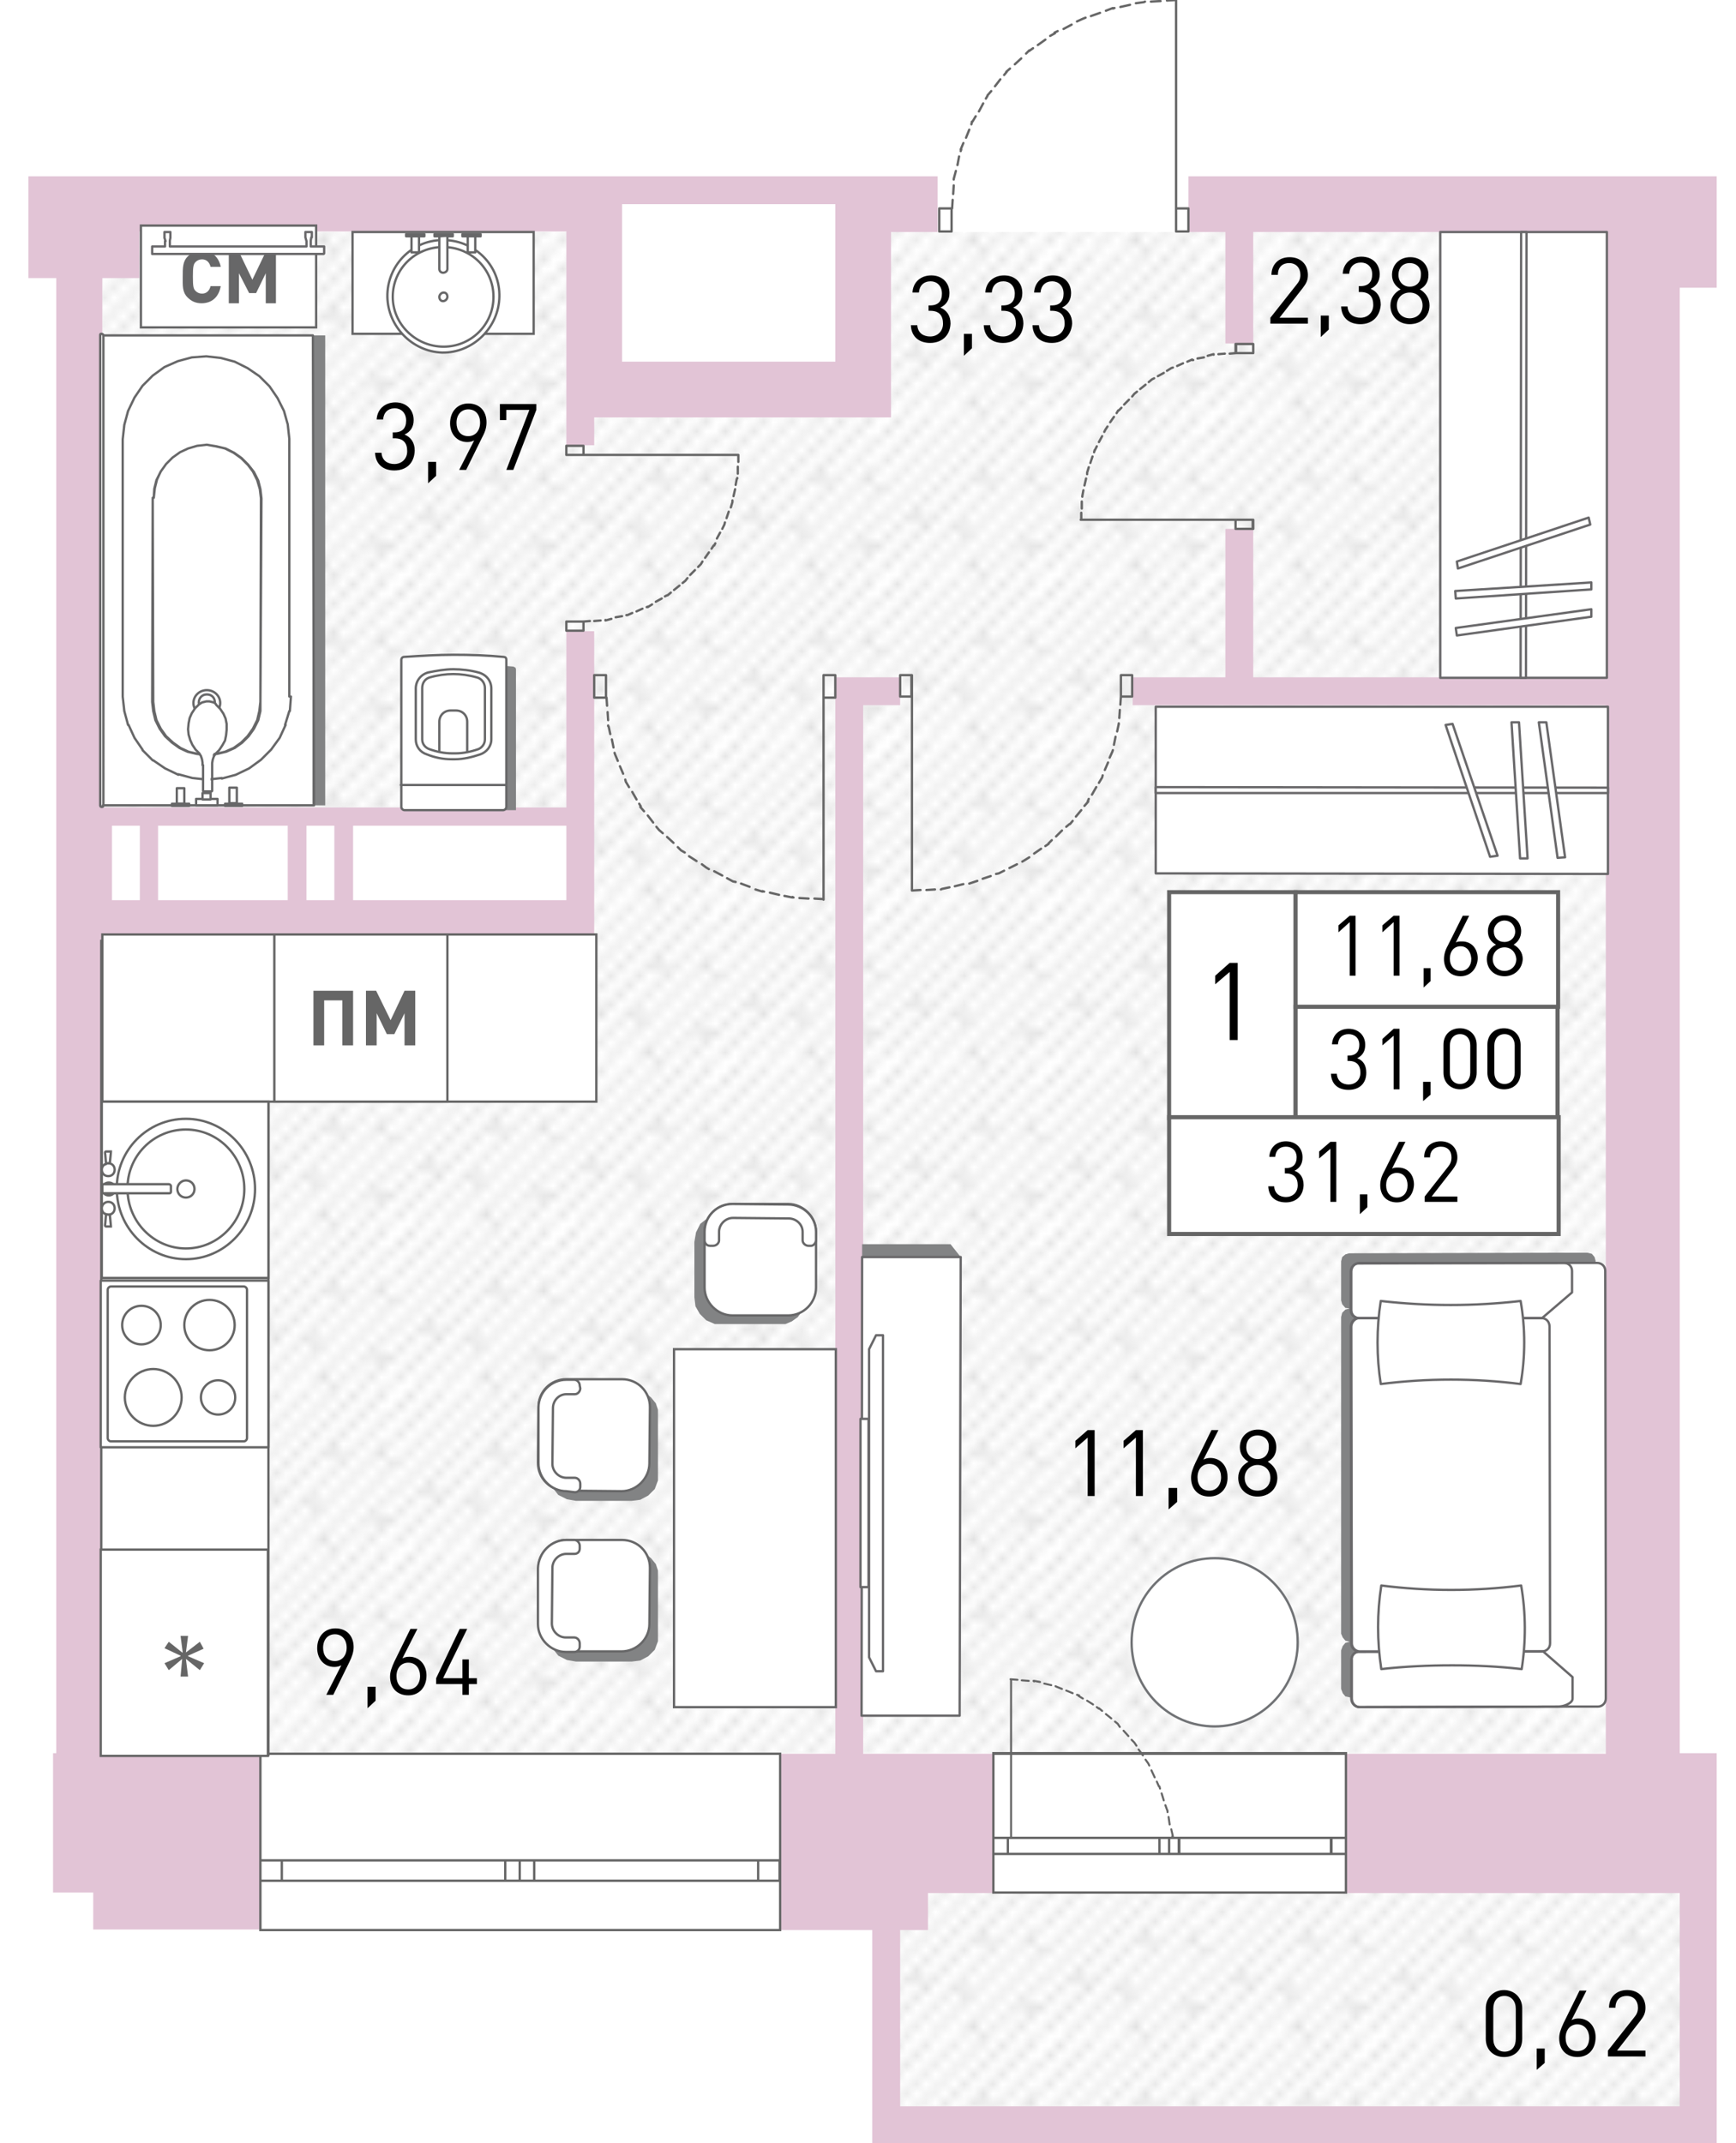 <?xml version="1.0" encoding="utf-8"?>
<!-- Generator: Adobe Illustrator 22.1.0, SVG Export Plug-In . SVG Version: 6.00 Build 0)  -->
<svg version="1.1" id="Слой_1" xmlns="http://www.w3.org/2000/svg" xmlns:xlink="http://www.w3.org/1999/xlink" x="0px" y="0px"
	 viewBox="0 0 324 400" style="enable-background:new 0 0 324 400;" xml:space="preserve">
<pattern  y="400" width="16.7" height="16.7" patternUnits="userSpaceOnUse" id="Unnamed_Pattern" viewBox="17 -33.8 16.7 16.7" style="overflow:visible;">
	<g>
		<rect x="17" y="-33.8" style="fill:none;" width="16.7" height="16.7"/>
		<g>
			<defs>
				<rect id="SVGID_1_" x="17" y="-33.8" width="16.7" height="16.7"/>
			</defs>
			<clipPath id="SVGID_2_">
				<use xlink:href="#SVGID_1_"  style="overflow:visible;"/>
			</clipPath>
			
				<line style="clip-path:url(#SVGID_2_);fill:none;stroke:#AAAAAA;stroke-width:0.216;stroke-miterlimit:22.926;" x1="33.5" y1="-50.5" x2="50.5" y2="-33.5"/>
			
				<line style="clip-path:url(#SVGID_2_);fill:none;stroke:#AAAAAA;stroke-width:0.216;stroke-miterlimit:22.926;" x1="16.8" y1="-50.5" x2="33.8" y2="-33.5"/>
			
				<line style="clip-path:url(#SVGID_2_);fill:none;stroke:#AAAAAA;stroke-width:0.216;stroke-miterlimit:22.926;" x1="19.6" y1="-50.7" x2="36.6" y2="-33.7"/>
			
				<line style="clip-path:url(#SVGID_2_);fill:none;stroke:#AAAAAA;stroke-width:0.216;stroke-miterlimit:22.926;" x1="22.3" y1="-50.8" x2="39.3" y2="-33.7"/>
			
				<line style="clip-path:url(#SVGID_2_);fill:none;stroke:#AAAAAA;stroke-width:0.216;stroke-miterlimit:22.926;" x1="25.4" y1="-50.7" x2="42.4" y2="-33.7"/>
			
				<line style="clip-path:url(#SVGID_2_);fill:none;stroke:#AAAAAA;stroke-width:0.216;stroke-miterlimit:22.926;" x1="0.1" y1="-50.5" x2="17.1" y2="-33.5"/>
			
				<line style="clip-path:url(#SVGID_2_);fill:none;stroke:#AAAAAA;stroke-width:0.216;stroke-miterlimit:22.926;" x1="2.9" y1="-50.7" x2="19.9" y2="-33.7"/>
			
				<line style="clip-path:url(#SVGID_2_);fill:none;stroke:#AAAAAA;stroke-width:0.216;stroke-miterlimit:22.926;" x1="5.6" y1="-50.8" x2="22.6" y2="-33.7"/>
			
				<line style="clip-path:url(#SVGID_2_);fill:none;stroke:#AAAAAA;stroke-width:0.216;stroke-miterlimit:22.926;" x1="8.6" y1="-50.7" x2="25.6" y2="-33.7"/>
			
				<line style="clip-path:url(#SVGID_2_);fill:none;stroke:#AAAAAA;stroke-width:0.216;stroke-miterlimit:22.926;" x1="33.5" y1="-33.8" x2="50.5" y2="-16.8"/>
			
				<line style="clip-path:url(#SVGID_2_);fill:none;stroke:#AAAAAA;stroke-width:0.216;stroke-miterlimit:22.926;" x1="30.4" y1="-34.2" x2="47.4" y2="-17.2"/>
			
				<line style="clip-path:url(#SVGID_2_);fill:none;stroke:#AAAAAA;stroke-width:0.216;stroke-miterlimit:22.926;" x1="16.8" y1="-33.8" x2="33.8" y2="-16.8"/>
			
				<line style="clip-path:url(#SVGID_2_);fill:none;stroke:#AAAAAA;stroke-width:0.216;stroke-miterlimit:22.926;" x1="13.7" y1="-34.2" x2="30.7" y2="-17.2"/>
			
				<line style="clip-path:url(#SVGID_2_);fill:none;stroke:#AAAAAA;stroke-width:0.216;stroke-miterlimit:22.926;" x1="19.6" y1="-33.9" x2="36.6" y2="-16.9"/>
			
				<line style="clip-path:url(#SVGID_2_);fill:none;stroke:#AAAAAA;stroke-width:0.216;stroke-miterlimit:22.926;" x1="22.3" y1="-34" x2="39.3" y2="-17"/>
			
				<line style="clip-path:url(#SVGID_2_);fill:none;stroke:#AAAAAA;stroke-width:0.216;stroke-miterlimit:22.926;" x1="25.4" y1="-33.9" x2="42.4" y2="-16.9"/>
			
				<line style="clip-path:url(#SVGID_2_);fill:none;stroke:#AAAAAA;stroke-width:0.216;stroke-miterlimit:22.926;" x1="27.9" y1="-34.2" x2="44.9" y2="-17.2"/>
			
				<line style="clip-path:url(#SVGID_2_);fill:none;stroke:#AAAAAA;stroke-width:0.216;stroke-miterlimit:22.926;" x1="29.8" y1="-32.3" x2="31" y2="-33.6"/>
			
				<line style="clip-path:url(#SVGID_2_);fill:none;stroke:#AAAAAA;stroke-width:0.216;stroke-miterlimit:22.926;" x1="22.8" y1="-27.9" x2="24.2" y2="-29.3"/>
			
				<line style="clip-path:url(#SVGID_2_);fill:none;stroke:#AAAAAA;stroke-width:0.216;stroke-miterlimit:22.926;" x1="28" y1="-25.5" x2="29.5" y2="-26.9"/>
			
				<line style="clip-path:url(#SVGID_2_);fill:none;stroke:#AAAAAA;stroke-width:0.216;stroke-miterlimit:22.926;" x1="23.3" y1="-33.1" x2="24.7" y2="-34.5"/>
			
				<line style="clip-path:url(#SVGID_2_);fill:none;stroke:#AAAAAA;stroke-width:0.216;stroke-miterlimit:22.926;" x1="32.3" y1="-27" x2="33.7" y2="-28.4"/>
			
				<line style="clip-path:url(#SVGID_2_);fill:none;stroke:#AAAAAA;stroke-width:0.216;stroke-miterlimit:22.926;" x1="26.9" y1="-21" x2="28.3" y2="-22.3"/>
			
				<line style="clip-path:url(#SVGID_2_);fill:none;stroke:#AAAAAA;stroke-width:0.216;stroke-miterlimit:22.926;" x1="0.1" y1="-33.8" x2="17.1" y2="-16.8"/>
			
				<line style="clip-path:url(#SVGID_2_);fill:none;stroke:#AAAAAA;stroke-width:0.216;stroke-miterlimit:22.926;" x1="2.9" y1="-33.9" x2="19.9" y2="-16.9"/>
			
				<line style="clip-path:url(#SVGID_2_);fill:none;stroke:#AAAAAA;stroke-width:0.216;stroke-miterlimit:22.926;" x1="5.6" y1="-34" x2="22.6" y2="-17"/>
			
				<line style="clip-path:url(#SVGID_2_);fill:none;stroke:#AAAAAA;stroke-width:0.216;stroke-miterlimit:22.926;" x1="8.6" y1="-33.9" x2="25.6" y2="-16.9"/>
			
				<line style="clip-path:url(#SVGID_2_);fill:none;stroke:#AAAAAA;stroke-width:0.216;stroke-miterlimit:22.926;" x1="11.1" y1="-34.2" x2="28.1" y2="-17.2"/>
			
				<line style="clip-path:url(#SVGID_2_);fill:none;stroke:#AAAAAA;stroke-width:0.216;stroke-miterlimit:22.926;" x1="15.6" y1="-27" x2="17" y2="-28.4"/>
			
				<line style="clip-path:url(#SVGID_2_);fill:none;stroke:#AAAAAA;stroke-width:0.216;stroke-miterlimit:22.926;" x1="33.5" y1="-17.1" x2="50.5" y2="-0.1"/>
			
				<line style="clip-path:url(#SVGID_2_);fill:none;stroke:#AAAAAA;stroke-width:0.216;stroke-miterlimit:22.926;" x1="30.4" y1="-17.5" x2="47.4" y2="-0.5"/>
			
				<line style="clip-path:url(#SVGID_2_);fill:none;stroke:#AAAAAA;stroke-width:0.216;stroke-miterlimit:22.926;" x1="16.8" y1="-17.1" x2="33.8" y2="-0.1"/>
			
				<line style="clip-path:url(#SVGID_2_);fill:none;stroke:#AAAAAA;stroke-width:0.216;stroke-miterlimit:22.926;" x1="13.7" y1="-17.5" x2="30.7" y2="-0.5"/>
			
				<line style="clip-path:url(#SVGID_2_);fill:none;stroke:#AAAAAA;stroke-width:0.216;stroke-miterlimit:22.926;" x1="19.6" y1="-17.2" x2="36.6" y2="-0.2"/>
			
				<line style="clip-path:url(#SVGID_2_);fill:none;stroke:#AAAAAA;stroke-width:0.216;stroke-miterlimit:22.926;" x1="22.3" y1="-17.3" x2="39.3" y2="-0.3"/>
			
				<line style="clip-path:url(#SVGID_2_);fill:none;stroke:#AAAAAA;stroke-width:0.216;stroke-miterlimit:22.926;" x1="25.4" y1="-17.2" x2="42.4" y2="-0.2"/>
			
				<line style="clip-path:url(#SVGID_2_);fill:none;stroke:#AAAAAA;stroke-width:0.216;stroke-miterlimit:22.926;" x1="27.9" y1="-17.5" x2="44.9" y2="-0.5"/>
			
				<line style="clip-path:url(#SVGID_2_);fill:none;stroke:#AAAAAA;stroke-width:0.216;stroke-miterlimit:22.926;" x1="23.3" y1="-16.3" x2="24.7" y2="-17.8"/>
			
				<line style="clip-path:url(#SVGID_2_);fill:none;stroke:#AAAAAA;stroke-width:0.216;stroke-miterlimit:22.926;" x1="0.1" y1="-17.1" x2="17.1" y2="-0.1"/>
			
				<line style="clip-path:url(#SVGID_2_);fill:none;stroke:#AAAAAA;stroke-width:0.216;stroke-miterlimit:22.926;" x1="2.9" y1="-17.2" x2="19.9" y2="-0.2"/>
			
				<line style="clip-path:url(#SVGID_2_);fill:none;stroke:#AAAAAA;stroke-width:0.216;stroke-miterlimit:22.926;" x1="5.6" y1="-17.3" x2="22.6" y2="-0.3"/>
			
				<line style="clip-path:url(#SVGID_2_);fill:none;stroke:#AAAAAA;stroke-width:0.216;stroke-miterlimit:22.926;" x1="8.6" y1="-17.2" x2="25.6" y2="-0.2"/>
			
				<line style="clip-path:url(#SVGID_2_);fill:none;stroke:#AAAAAA;stroke-width:0.216;stroke-miterlimit:22.926;" x1="11.1" y1="-17.5" x2="28.1" y2="-0.5"/>
		</g>
	</g>
</pattern>
<pattern  id="SVGID_3_" xlink:href="#Unnamed_Pattern" patternTransform="matrix(0 1.783 -1.783 0 5877.517 5230.664)">
</pattern>
<path style="fill:url(#SVGID_3_);" d="M164.6,353.2H317v43.3H164.6V353.2z M308.3,327.3v-284H159.4c0.6,9.8,1.2,19.6,1.7,29.4h-50.2
	c-0.1-9.8-0.2-19.6-0.2-29.4h-95v109.1h91.8v19c-30.2,0.1-60.5,0.3-90.7,0.4c-0.4,51.8-0.7,103.6-1.1,155.4H308.3z M308.3,327.3
	v-284H159.4c0.6,9.8,1.2,19.6,1.7,29.4h-50.2c-0.1-9.8-0.2-19.6-0.2-29.4h-95v109.1h91.8v19c-30.2,0.1-60.5,0.3-90.7,0.4
	c-0.4,51.8-0.7,103.6-1.1,155.4H308.3z"/>
<path style="fill:#E2C4D6;" d="M299.7,32.9h-77.9v10.4h6.9v20.8h5.2V43.3h65.8v10.4v72.7h-65.8V98.7h-5.2v27.7h-17.3v5.2h88.3v195.7
	h-48.5v26h62.3v39.8H168v-32.9h5.2v-6.9h12.1v-26h-12.1h-12.1V131.6h6.9v-5.2h-6.9h-5.2v5.2v195.7h-10.4v32.9h17.3v32.9v6.9h157.6
	v-72.8h-6.9V53.7h6.9V43.3V32.9H299.7z M155.9,77.9h10.4V67.5V43.3h8.7V32.9h-8.7h-6.9h-3.5h-39.8h-1.7h-1.7h-6.9H26.1h-5.2H5.3v19
	h5.2v275.3H9.9v26h7.5v6.9h31.2v-32.9h-19H19.1V174.9h86.6h5.2V168v-50.2h-5.2v32.9H65.9h-3.5H19.1V51.9h6.9v-8.7h79.7v26v8.7v5.2
	h5.2v-5.2h5.2H155.9z M26.1,168h-5.2v-13.9h5.2V168z M29.5,154.1h24.2V168H29.5V154.1z M105.7,168H65.9v-13.9h39.8V168z M62.4,168
	h-5.2v-13.9h5.2V168z M155.9,38.1v5.2v24.2h-39.8V38.1H155.9z"/>
<path style="fill:none;stroke:#666666;stroke-width:0.433;stroke-miterlimit:10;" d="M48.6,360.2h97v-32.9h-97V360.2z M145.5,360.2
	h-97 M145.5,327.3h-97 M145.5,351h-4v-3.8h4V351z M97,347.2h2.7v3.8H97V347.2z M141.5,351H99.7v-3.8h41.8V351z M97,351h-2.7v-3.8H97
	V351z M48.6,347.2h4v3.8h-4V347.2z M94.3,351H52.6v-3.8h41.7V351z M145.5,351h-4 M141.5,351v-3.8 M141.5,347.2h4 M97,347.2h2.7
	 M99.7,347.2v3.8 M99.7,351H97 M141.5,351H99.7 M99.7,347.2h41.8 M97,351h-2.7 M94.3,351v-3.8 M94.3,347.2H97 M48.6,347.2h4
	 M52.6,347.2v3.8 M52.6,351h-4 M94.3,351H52.6 M52.6,347.2h41.7"/>
<path style="fill:none;stroke:#666666;stroke-width:0.433;stroke-miterlimit:10;" d="M185.4,353.2h65.8v-26h-65.8V353.2z
	 M251.2,353.2h-65.8 M251.2,327.3h-65.8 M251.2,346h-2.7v-3h2.7V346z M218.2,343h1.8v3h-1.8V343z M248.4,346h-28.4v-3h28.4V346z
	 M218.2,346h-1.8v-3h1.8V346z M185.4,343h2.7v3h-2.7V343z M216.4,346h-28.3v-3h28.3V346z M251.2,346h-2.7 M248.4,346v-3 M248.4,343
	h2.7 M218.2,343h1.8 M220.1,343v3 M220.1,346h-1.8 M248.4,346h-28.4 M220.1,343h28.4 M218.2,346h-1.8 M216.4,346v-3 M216.4,343h1.8
	 M185.4,343h2.7 M188.1,343v3 M188.1,346h-2.7 M216.4,346h-28.3 M188.1,343h28.3"/>
<path style="fill:none;stroke:#666666;stroke-width:0.433;stroke-linecap:round;stroke-linejoin:round;stroke-miterlimit:10;" d="
	M219.5,0l-1.7,0.1 M216.6,0.2l-1.8,0.1 M213.7,0.3l-0.2,0.1 M213.5,0.4L212,0.6 M210.9,0.9l-1.8,0.4 M208,1.5l-0.3,0.1 M207.7,1.5
	L206.4,2 M205.3,2.4L203.6,3 M202.6,3.3l-0.5,0.2 M202.1,3.5L201,4 M200,4.6l-1.5,0.8 M197.4,5.8l-0.6,0.3 M196.9,6.2L196,6.7
	 M195.1,7.4l-1.4,1 M192.8,9l-0.7,0.5 M192.1,9.4l-0.6,0.6 M190.6,10.9l-1.2,1.1 M188.5,12.8l-0.7,0.6 M187.9,13.4l-0.5,0.6
	 M186.7,14.8l-1,1.3 M185,17l-0.7,0.8 M184.3,17.9l-0.3,0.5 M183.5,19.3l-0.8,1.5 M182.1,21.7l-0.6,1 M181.4,22.7l-0.1,0.5
	 M180.9,24.2l-0.6,1.5 M179.8,26.7l-0.5,1.2 M179.4,27.9l-0.1,0.3 M179,29.2l-0.3,1.6 M178.4,31.9l-0.4,1.5 M178,33.4v0.1 M178,34.6
	l-0.1,1.6 M177.8,37.3l-0.1,1.6 M175.3,43.2h2.3v-4.3h-2.3V43.2z M221.8,38.9h-2.3v4.3h2.3V38.9z M175.3,43.2h2.3 M177.6,43.2v-4.3
	 M177.6,38.9h-2.3 M175.3,38.9v4.3 M221.8,38.9h-2.3 M219.5,38.9v4.3 M219.5,43.2h2.3 M221.8,43.2v-4.3 M219.5,38.9V0"/>
<path style="fill:none;stroke:#666666;stroke-width:0.433;stroke-linecap:round;stroke-linejoin:round;stroke-miterlimit:10;" d="
	M201.8,97l0-1.3 M201.9,94.9l0-1.3 M202,92.7l0-0.1 M202,92.6l0.2-1.1 M202.4,90.6l0.3-1.3 M202.9,88.5l0-0.2 M202.9,88.2l0.3-1
	 M203.5,86.4l0.4-1.2 M204.2,84.4l0.1-0.4 M204.3,84.1l0.4-0.8 M205.1,82.5l0.6-1.1 M206.1,80.6l0.2-0.4 M206.3,80.2l0.4-0.6
	 M207.2,78.8l0.7-1 M208.4,77.1l0.3-0.5 M208.8,76.6l0.5-0.5 M209.8,75.5l0.9-0.9 M211.3,74l0.4-0.5 M211.7,73.5l0.5-0.4
	 M212.8,72.6l1-0.8 M214.4,71.3l0.6-0.5 M215,70.8l0.4-0.2 M216.1,70.2l1.1-0.6 M217.8,69.2l0.8-0.5 M218.6,68.7l0.3-0.1
	 M219.7,68.3l1.1-0.5 M221.6,67.5l0.9-0.4 M222.5,67.2l0.2,0 M223.5,66.9l1.2-0.2 M225.4,66.4l1.1-0.3 M226.5,66.2L226.5,66.2
	 M227.4,66.1l1.2-0.1 M229.5,66l1.2-0.1 M233.9,65.9h-3.2v-1.7h3.2V65.9z M230.6,97h3.2v1.7h-3.2V97z M233.9,64.2v1.7 M233.9,65.9
	h-3.2 M230.6,65.9v-1.7 M230.6,64.2h3.2 M230.6,98.7V97 M230.6,97h3.2 M233.9,97v1.7 M233.9,98.7h-3.2 M230.6,97h-28.9"/>
<path style="fill:none;stroke:#666666;stroke-width:0.433;stroke-linecap:round;stroke-linejoin:round;stroke-miterlimit:10;" d="
	M137.8,84.9l0,1.3 M137.7,87.1l0,1.3 M137.6,89.2l0,0.1 M137.5,89.4l-0.2,1.1 M137.2,91.3l-0.3,1.3 M136.7,93.4l0,0.2 M136.7,93.7
	l-0.3,1 M136,95.5l-0.4,1.2 M135.3,97.5l-0.1,0.4 M135.2,97.9l-0.4,0.8 M134.4,99.4l-0.6,1.1 M133.5,101.4l-0.2,0.4 M133.2,101.8
	l-0.4,0.6 M132.3,103.1l-0.7,1 M131.1,104.8l-0.3,0.5 M130.8,105.3l-0.5,0.5 M129.7,106.4l-0.9,0.9 M128.3,107.9l-0.4,0.5
	 M127.9,108.4l-0.5,0.4 M126.8,109.3l-1,0.8 M125.2,110.6l-0.6,0.5 M124.5,111.1l-0.4,0.2 M123.5,111.7l-1.1,0.6 M121.7,112.8
	l-0.8,0.5 M121,113.2l-0.3,0.1 M119.9,113.6l-1.1,0.5 M118,114.4l-0.9,0.4 M117.1,114.8l-0.2,0 M116.1,115l-1.2,0.2 M114.1,115.5
	l-1.1,0.3 M113,115.7L113,115.7 M112.1,115.8l-1.2,0.1 M110.1,115.9l-1.2,0.1 M105.7,116h3.2v1.7h-3.2V116z M108.9,84.9h-3.2v-1.7
	h3.2V84.9z M105.7,117.7V116 M105.7,116h3.2 M108.9,116v1.7 M108.9,117.7h-3.2 M108.9,83.2v1.7 M108.9,84.9h-3.2 M105.7,84.9v-1.7
	 M105.7,83.2h3.2 M108.9,84.9h28.9"/>
<path style="fill:none;stroke:#666666;stroke-width:0.433;stroke-linecap:round;stroke-linejoin:round;stroke-miterlimit:10;" d="
	M153.7,167.8l-1.7-0.1 M150.9,167.7l-1.7-0.1 M148.1,167.5l-0.2-0.1 M147.9,167.5l-1.5-0.3 M145.4,167l-1.7-0.4 M142.6,166.4
	l-0.3-0.1 M142.3,166.4l-1.3-0.4 M139.9,165.5l-1.6-0.6 M137.3,164.6l-0.5-0.1 M136.8,164.5l-1.1-0.6 M134.8,163.4l-1.5-0.8
	 M132.3,162.2l-0.5-0.3 M131.8,161.9l-0.8-0.6 M130,160.7l-1.4-0.9 M127.8,159.1l-0.7-0.4 M127.1,158.7l-0.6-0.6 M125.7,157.3
	l-1.2-1.1 M123.7,155.5l-0.7-0.6 M123,154.9l-0.5-0.6 M121.9,153.5l-1-1.3 M120.2,151.4l-0.7-0.8 M119.6,150.5l-0.3-0.5
	 M118.8,149.2l-0.8-1.4 M117.4,146.9l-0.6-1 M116.8,145.9l-0.1-0.4 M116.3,144.4l-0.6-1.4 M115.3,142l-0.5-1.2 M114.8,140.8
	l-0.1-0.3 M114.5,139.5l-0.3-1.5 M113.9,137l-0.3-1.4 M113.5,135.5v-0.1 M113.5,134.4l-0.1-1.5 M113.3,131.7l-0.1-1.5 M110.9,126
	h2.2v4.2h-2.2V126z M155.9,130.2h-2.2V126h2.2V130.2z M110.9,126h2.2 M113.1,126v4.2 M113.1,130.2h-2.2 M110.9,130.2V126
	 M155.9,130.2h-2.2 M153.7,130.2V126 M153.7,126h2.2 M155.9,126v4.2 M153.7,130.2v37.7"/>
<path style="fill:none;stroke:#666666;stroke-width:0.433;stroke-linecap:round;stroke-linejoin:round;stroke-miterlimit:10;" d="
	M170.2,166.2l1.6-0.1 M172.9,166.1l1.6-0.1 M175.6,166l0.2-0.1 M175.8,165.9l1.4-0.3 M178.2,165.4l1.6-0.4 M180.9,164.9l0.3-0.1
	 M181.2,164.8l1.2-0.4 M183.4,164l1.5-0.5 M185.9,163.1l0.5-0.1 M186.4,163l1-0.5 M188.4,162l1.4-0.7 M190.8,160.8l0.5-0.3
	 M191.3,160.5l0.8-0.5 M193,159.3l1.3-0.9 M195.1,157.9l0.6-0.4 M195.7,157.4l0.6-0.6 M197.1,156.1l1.1-1.1 M199,154.3l0.6-0.5
	 M199.7,153.8l0.5-0.6 M200.8,152.4l1-1.2 M202.4,150.4l0.7-0.8 M203,149.6l0.2-0.5 M203.8,148.3l0.8-1.4 M205.1,146.1l0.6-1
	 M205.7,145.1l0.1-0.4 M206.2,143.7l0.6-1.4 M207.1,141.4l0.5-1.1 M207.6,140.3l0.1-0.3 M207.9,139l0.3-1.5 M208.5,136.5l0.3-1.4
	 M208.8,135.2V135 M208.9,134l0.1-1.5 M209.1,131.5l0.1-1.5 M211.3,126h-2.1v4h2.1V126z M168,130h2.1v-4H168V130z M211.3,126h-2.1
	 M209.2,126v4 M209.2,130h2.1 M211.3,130v-4 M168,130h2.1 M170.2,130v-4 M170.2,126H168 M168,126v4 M170.2,130v36.2"/>
<path style="fill:none;stroke:#666666;stroke-width:0.378;stroke-linecap:round;stroke-linejoin:round;stroke-miterlimit:10;" d="
	M188.6,313.4l1.3,0.1 M190.7,313.6l1.3,0.1 M192.9,313.7l0.1,0.1 M193,313.7l1.1,0.2 M194.9,314.2l1.3,0.3 M197,314.7l0.2,0.1
	 M197.2,314.8l1,0.4 M199,315.5l1.2,0.5 M201,316.3l0.4,0.1 M201.3,316.5l0.8,0.5 M202.9,317.4l1.1,0.7 M204.7,318.6l0.4,0.3
	 M205.1,318.8l0.6,0.5 M206.4,319.9l1,0.8 M208.1,321.3l0.5,0.4 M208.6,321.7l0.4,0.6 M209.7,323l0.9,1 M211.2,324.7l0.5,0.5
	 M211.7,325.2l0.4,0.6 M212.5,326.5l0.8,1.1 M213.8,328.4l0.5,0.7 M214.3,329.1l0.2,0.4 M214.9,330.4l0.6,1.3 M215.9,332.5l0.4,0.9
	 M216.4,333.4l0.1,0.4 M216.8,334.7l0.4,1.3 M217.5,336.9l0.4,1.1 M217.9,337.9l0,0.3 M218.1,339.1l0.2,1.4 M218.6,341.4l0.3,1.3
	 M218.8,342.7v0.1 M188.7,342.8c0-9.8,0-19.6,0-29.4"/>
<rect x="18.9" y="175.6" style="fill-rule:evenodd;clip-rule:evenodd;fill:#FFFFFF;" width="31.2" height="151.9"/>
<rect x="18.9" y="175.6" style="fill:none;stroke:#666666;stroke-width:0.433;stroke-miterlimit:10;" width="31.2" height="151.9"/>
<rect x="18.8" y="289.2" style="fill-rule:evenodd;clip-rule:evenodd;fill:#FFFFFF;" width="31.2" height="38.5"/>
<rect x="18.8" y="289.2" style="fill:none;stroke:#666666;stroke-width:0.433;stroke-miterlimit:10;" width="31.2" height="38.5"/>
<polygon style="fill:#666666;" points="37.3,311.7 34.7,309.6 34.7,309.6 35.1,312.9 33.7,312.9 34,309.6 34,309.6 31.5,311.7 
	30.7,310.4 33.7,309.1 33.7,309 30.7,307.6 31.5,306.4 34,308.4 34.1,308.4 33.7,305.3 35.1,305.3 34.7,308.4 34.7,308.4 
	37.3,306.4 38,307.7 35.1,309 35.1,309.1 38.1,310.4 "/>
<rect x="18.8" y="239" style="fill:#FFFFFF;" width="31.3" height="31.1"/>
<rect x="18.8" y="239" style="fill:none;stroke:#666666;stroke-width:0.433;stroke-linecap:round;stroke-linejoin:round;stroke-miterlimit:10;" width="31.3" height="31.1"/>
<path style="fill:#FFFFFF;" d="M20.7,269h24.8c0.3,0,0.6-0.3,0.6-0.6v-27.7c0-0.3-0.3-0.6-0.6-0.6H20.7c-0.3,0-0.6,0.3-0.6,0.6v27.7
	C20.1,268.7,20.4,269,20.7,269"/>
<path style="fill:none;stroke:#666666;stroke-width:0.433;stroke-linecap:round;stroke-linejoin:round;stroke-miterlimit:10;" d="
	M20.7,269h24.8c0.3,0,0.6-0.3,0.6-0.6v-27.7c0-0.3-0.3-0.6-0.6-0.6H20.7c-0.3,0-0.6,0.3-0.6,0.6v27.7C20.1,268.7,20.4,269,20.7,269z
	"/>
<path style="fill:#FFFFFF;" d="M43.9,260.8c0-1.7-1.4-3.2-3.2-3.2c-1.7,0-3.2,1.4-3.2,3.2c0,1.7,1.4,3.2,3.2,3.2
	C42.5,264,43.9,262.6,43.9,260.8"/>
<path style="fill:none;stroke:#666666;stroke-width:0.433;stroke-linecap:round;stroke-linejoin:round;stroke-miterlimit:10;" d="
	M43.9,260.8c0-1.7-1.4-3.2-3.2-3.2c-1.7,0-3.2,1.4-3.2,3.2c0,1.7,1.4,3.2,3.2,3.2C42.5,264,43.9,262.6,43.9,260.8z"/>
<path style="fill:#FFFFFF;" d="M33.9,260.8c0-2.9-2.4-5.3-5.3-5.3c-2.9,0-5.3,2.4-5.3,5.3c0,2.9,2.4,5.3,5.3,5.3
	C31.5,266.1,33.9,263.7,33.9,260.8"/>
<path style="fill:none;stroke:#666666;stroke-width:0.433;stroke-linecap:round;stroke-linejoin:round;stroke-miterlimit:10;" d="
	M33.9,260.8c0-2.9-2.4-5.3-5.3-5.3c-2.9,0-5.3,2.4-5.3,5.3c0,2.9,2.4,5.3,5.3,5.3C31.5,266.1,33.9,263.7,33.9,260.8z"/>
<path style="fill:#FFFFFF;" d="M43.8,247.3c0-2.6-2.1-4.7-4.7-4.7c-2.6,0-4.7,2.1-4.7,4.7c0,2.6,2.1,4.7,4.7,4.7
	C41.7,252,43.8,249.9,43.8,247.3"/>
<path style="fill:none;stroke:#666666;stroke-width:0.433;stroke-linecap:round;stroke-linejoin:round;stroke-miterlimit:10;" d="
	M43.8,247.3c0-2.6-2.1-4.7-4.7-4.7c-2.6,0-4.7,2.1-4.7,4.7c0,2.6,2.1,4.7,4.7,4.7C41.7,252,43.8,249.9,43.8,247.3z"/>
<path style="fill:#FFFFFF;" d="M30,247.3c0-2-1.6-3.6-3.6-3.6c-2,0-3.6,1.6-3.6,3.6c0,2,1.6,3.6,3.6,3.6
	C28.3,250.9,30,249.3,30,247.3"/>
<path style="fill:none;stroke:#666666;stroke-width:0.433;stroke-linecap:round;stroke-linejoin:round;stroke-miterlimit:10;" d="
	M30,247.3c0-2-1.6-3.6-3.6-3.6c-2,0-3.6,1.6-3.6,3.6c0,2,1.6,3.6,3.6,3.6C28.3,250.9,30,249.3,30,247.3z"/>
<rect x="19.1" y="174.4" style="fill-rule:evenodd;clip-rule:evenodd;fill:#FFFFFF;" width="92.2" height="31.2"/>
<rect x="19.1" y="174.4" style="fill:none;stroke:#666666;stroke-width:0.433;stroke-miterlimit:10;" width="92.2" height="31.2"/>
<rect x="51.2" y="174.4" style="fill-rule:evenodd;clip-rule:evenodd;fill:#FFFFFF;" width="32.3" height="31.2"/>
<rect x="51.2" y="174.4" style="fill:none;stroke:#666666;stroke-width:0.433;stroke-miterlimit:10;" width="32.3" height="31.2"/>
<polygon style="fill:#666666;" points="63.9,195.1 63.9,186.7 60.5,186.7 60.5,195.1 58.5,195.1 58.5,184.9 65.9,184.9 65.9,195.1 
	"/>
<polygon style="fill:#666666;" points="75.5,195.1 75.5,189.1 73.6,193 72.2,193 70.3,189.1 70.3,195.1 68.3,195.1 68.3,184.9 
	70.2,184.9 72.9,190.4 75.5,184.9 77.5,184.9 77.5,195.1 "/>
<rect x="19" y="205.6" style="fill-rule:evenodd;clip-rule:evenodd;fill:#FFFFFF;" width="31.1" height="32.9"/>
<rect x="19" y="205.6" style="fill:none;stroke:#666666;stroke-width:0.433;stroke-miterlimit:10;" width="31.1" height="32.9"/>
<path style="fill-rule:evenodd;clip-rule:evenodd;fill:#FFFFFF;" d="M34.7,208.8c7.1,0,12.9,5.9,12.9,13.1c0,7.2-5.8,13.1-12.9,13.1
	c-7.1,0-12.9-5.9-12.9-13.1C21.7,214.7,27.5,208.8,34.7,208.8"/>
<path style="fill:none;stroke:#666666;stroke-width:0.433;stroke-miterlimit:10;" d="M34.7,208.8c7.1,0,12.9,5.9,12.9,13.1
	c0,7.2-5.8,13.1-12.9,13.1c-7.1,0-12.9-5.9-12.9-13.1C21.7,214.7,27.5,208.8,34.7,208.8z"/>
<path style="fill-rule:evenodd;clip-rule:evenodd;fill:#FFFFFF;" d="M34.7,210.8c6,0,10.9,5,10.9,11.1c0,6.1-4.9,11.1-10.9,11.1
	c-6,0-10.9-5-10.9-11.1C23.7,215.8,28.6,210.8,34.7,210.8"/>
<path style="fill:none;stroke:#666666;stroke-width:0.433;stroke-miterlimit:10;" d="M34.7,210.8c6,0,10.9,5,10.9,11.1
	c0,6.1-4.9,11.1-10.9,11.1c-6,0-10.9-5-10.9-11.1C23.7,215.8,28.6,210.8,34.7,210.8z"/>
<path style="fill-rule:evenodd;clip-rule:evenodd;fill:#FFFFFF;" d="M34.7,220.3c0.9,0,1.6,0.7,1.6,1.6c0,0.9-0.7,1.6-1.6,1.6
	c-0.9,0-1.6-0.7-1.6-1.6C33.1,221.1,33.8,220.3,34.7,220.3"/>
<path style="fill:none;stroke:#666666;stroke-width:0.433;stroke-miterlimit:10;" d="M34.7,220.3c0.9,0,1.6,0.7,1.6,1.6
	c0,0.9-0.7,1.6-1.6,1.6c-0.9,0-1.6-0.7-1.6-1.6C33.1,221.1,33.8,220.3,34.7,220.3z"/>
<path style="fill-rule:evenodd;clip-rule:evenodd;fill:#FFFFFF;" d="M20.3,220.7c0.7,0,1.2,0.5,1.2,1.2c0,0.7-0.5,1.2-1.2,1.2
	c-0.7,0-1.2-0.5-1.2-1.2C19.1,221.2,19.6,220.7,20.3,220.7"/>
<path style="fill:none;stroke:#666666;stroke-width:0.433;stroke-miterlimit:10;" d="M20.3,220.7c0.7,0,1.2,0.5,1.2,1.2
	c0,0.7-0.5,1.2-1.2,1.2c-0.7,0-1.2-0.5-1.2-1.2C19.1,221.2,19.6,220.7,20.3,220.7z"/>
<path style="fill-rule:evenodd;clip-rule:evenodd;fill:#FFFFFF;" d="M20.2,217.1c0.7,0,1.2,0.5,1.2,1.2c0,0.7-0.5,1.2-1.2,1.2
	c-0.7,0-1.2-0.5-1.2-1.2C19,217.6,19.6,217.1,20.2,217.1"/>
<path style="fill:none;stroke:#666666;stroke-width:0.433;stroke-miterlimit:10;" d="M20.2,217.1c0.7,0,1.2,0.5,1.2,1.2
	c0,0.7-0.5,1.2-1.2,1.2c-0.7,0-1.2-0.5-1.2-1.2C19,217.6,19.6,217.1,20.2,217.1z"/>
<path style="fill-rule:evenodd;clip-rule:evenodd;fill:#FFFFFF;" d="M20.2,224.3c0.7,0,1.2,0.5,1.2,1.2c0,0.7-0.5,1.2-1.2,1.2
	c-0.7,0-1.2-0.5-1.2-1.2C19,224.8,19.6,224.3,20.2,224.3"/>
<path style="fill:none;stroke:#666666;stroke-width:0.433;stroke-miterlimit:10;" d="M20.2,224.3c0.7,0,1.2,0.5,1.2,1.2
	c0,0.7-0.5,1.2-1.2,1.2c-0.7,0-1.2-0.5-1.2-1.2C19,224.8,19.6,224.3,20.2,224.3z"/>
<path style="fill-rule:evenodd;clip-rule:evenodd;fill:#FFFFFF;" d="M31.9,221.3v1.1c0,0.2-0.1,0.3-0.3,0.3H19.4
	c-0.2,0-0.3-0.1-0.3-0.3v-1.1c0-0.2,0.1-0.3,0.3-0.3h12.1C31.7,221,31.9,221.2,31.9,221.3"/>
<path style="fill:none;stroke:#666666;stroke-width:0.433;stroke-miterlimit:10;" d="M31.9,221.3v1.1c0,0.2-0.1,0.3-0.3,0.3H19.4
	c-0.2,0-0.3-0.1-0.3-0.3v-1.1c0-0.2,0.1-0.3,0.3-0.3h12.1C31.7,221,31.9,221.2,31.9,221.3z"/>
<path style="fill-rule:evenodd;clip-rule:evenodd;fill:#FFFFFF;" d="M20.5,226.7c0.1,1.1,0.2,2,0.2,2.1c0,0.1,0,0.1,0,0.1
	c0,0-0.1,0-0.1,0h-0.8c-0.1,0-0.2-0.1-0.2-0.2c0.1-0.7,0.1-1.4,0.2-2.1C20.1,226.7,20.3,226.7,20.5,226.7"/>
<path style="fill:none;stroke:#666666;stroke-width:0.433;stroke-miterlimit:10;" d="M20.5,226.7c0.1,1.1,0.2,2,0.2,2.1
	c0,0.1,0,0.1,0,0.1c0,0-0.1,0-0.1,0h-0.8c-0.1,0-0.2-0.1-0.2-0.2c0.1-0.7,0.1-1.4,0.2-2.1C20.1,226.7,20.3,226.7,20.5,226.7z"/>
<path style="fill-rule:evenodd;clip-rule:evenodd;fill:#FFFFFF;" d="M20.5,217.1c0.1-1.1,0.2-2,0.2-2.1c0-0.1,0-0.1,0-0.1
	c0,0-0.1,0-0.1,0h-0.8c-0.1,0-0.2,0.1-0.2,0.2c0.1,0.7,0.1,1.4,0.2,2.1C20.1,217,20.3,217.1,20.5,217.1"/>
<path style="fill:none;stroke:#666666;stroke-width:0.433;stroke-miterlimit:10;" d="M20.5,217.1c0.1-1.1,0.2-2,0.2-2.1
	c0-0.1,0-0.1,0-0.1c0,0-0.1,0-0.1,0h-0.8c-0.1,0-0.2,0.1-0.2,0.2c0.1,0.7,0.1,1.4,0.2,2.1C20.1,217,20.3,217.1,20.5,217.1z"/>
<polygon style="fill-rule:evenodd;clip-rule:evenodd;fill:#828384;" points="179.3,234.6 177.4,232.2 160.9,232.2 160.9,234.6 "/>
<polygon style="fill-rule:evenodd;clip-rule:evenodd;fill:#FFFFFF;" points="160.8,320.2 160.9,234.6 179.3,234.6 179.1,320.2 "/>
<polygon style="fill:none;stroke:#69686A;stroke-width:0.433;stroke-linecap:round;stroke-linejoin:round;stroke-miterlimit:10;" points="
	160.8,320.2 160.9,234.6 179.3,234.6 179.1,320.2 "/>
<polygon style="fill-rule:evenodd;clip-rule:evenodd;fill:#FFFFFF;" points="163.5,311.9 162.2,309.3 162.2,251.8 163.5,249.2 
	164.8,249.2 164.8,311.9 "/>
<polygon style="fill:none;stroke:#69686A;stroke-width:0.433;stroke-linecap:round;stroke-linejoin:round;stroke-miterlimit:10;" points="
	163.5,311.9 162.2,309.3 162.2,251.8 163.5,249.2 164.8,249.2 164.8,311.9 "/>
<rect x="160.6" y="264.8" style="fill-rule:evenodd;clip-rule:evenodd;fill:#FFFFFF;" width="1.5" height="31.4"/>
<rect x="160.6" y="264.8" style="fill:none;stroke:#69686A;stroke-width:0.433;stroke-linecap:round;stroke-linejoin:round;stroke-miterlimit:10;" width="1.5" height="31.4"/>
<polygon style="fill-rule:evenodd;clip-rule:evenodd;fill:#828384;" points="297.8,235.3 297.6,234.6 297.1,234 296.3,233.8 
	290,233.8 251.8,233.9 251.1,234.1 250.5,234.6 250.3,235.4 250.3,242.7 250.5,243.4 251.1,244.1 251.9,244.2 251.1,244.4 
	250.5,245 250.3,245.8 250.3,300.6 250.3,304.9 250.6,305.6 251.1,306.2 251.9,306.4 251.1,306.6 250.6,307.2 250.3,308 
	250.3,315.2 250.6,316 251.1,316.6 252,316.8 252.2,316.8 252.2,309.8 252.4,309 253,308.5 253.7,308.2 253,308 252.4,307.5 
	252.2,306.7 252.2,302.4 252.1,247.6 252.4,246.8 253,246.3 253.7,246 253,245.8 252.3,245.3 252.1,244.5 252.1,237.3 252.3,236.5 
	253,235.9 253.7,235.7 291.9,235.7 297.8,235.7 "/>
<polygon style="fill-rule:evenodd;clip-rule:evenodd;fill:#FFFFFF;" points="299.7,237.2 299.5,236.4 298.9,235.8 298.1,235.7 
	291.9,235.7 253.7,235.7 253,235.9 252.3,236.5 252.1,237.3 252.1,244.5 252.3,245.3 253,245.8 253.7,246 253,246.3 252.4,246.8 
	252.1,247.6 252.2,302.4 252.2,306.7 252.4,307.5 253,308 253.7,308.2 253,308.5 252.4,309 252.2,309.8 252.2,317 252.4,317.8 
	253,318.4 253.7,318.6 291.9,318.6 298.2,318.6 299,318.4 299.6,317.8 299.8,317 299.8,302.4 "/>
<path style="fill:none;stroke:#69686A;stroke-width:0.433;stroke-linecap:round;stroke-linejoin:round;stroke-miterlimit:10;" d="
	M299.7,302.4l-0.1-65.2c0-0.9-0.7-1.5-1.5-1.5h-6.3l-38.2,0.1c-0.9,0-1.5,0.7-1.5,1.5v7.2c0,0.9,0.7,1.5,1.5,1.5
	c-0.9,0-1.5,0.8-1.5,1.6v0l0.1,54.8l0,4.3c0,0.9,0.7,1.5,1.5,1.5h0c-0.8,0-1.5,0.8-1.5,1.6v7.2c0,0.9,0.7,1.6,1.5,1.6l38.2-0.1h6.3
	c0.9,0,1.5-0.7,1.5-1.5V302.4z M289.2,247.6l0.1,59.1c0,0.9-0.7,1.5-1.5,1.5l-34,0h0c-0.8,0-1.5-0.7-1.5-1.5l-0.1-59l0-0.1
	c0-0.8,0.7-1.6,1.5-1.6h34C288.6,246,289.2,246.7,289.2,247.6z"/>
<polygon style="fill-rule:evenodd;clip-rule:evenodd;fill:#FFFFFF;" points="289.8,306.7 289.6,307.7 288.7,308.5 287.8,308.7 
	253.7,308.8 253,309.1 252.7,309.8 252.7,312.5 293,312.5 292.9,241.8 252.7,241.8 252.7,244.5 253,245.2 253.7,245.5 287.7,245.5 
	288.7,245.8 289.5,246.5 289.7,247.6 "/>
<polygon style="fill-rule:evenodd;clip-rule:evenodd;fill:#FFFFFF;" points="263.6,246.1 263.8,245.5 263.8,245.5 "/>
<path style="fill:none;stroke:#69686A;stroke-width:0.433;stroke-linecap:round;stroke-linejoin:round;stroke-miterlimit:10;" d="
	M287.8,246l5.6-4.8l0-4c0-0.9-0.7-1.5-1.5-1.5h-38.2c-0.9,0-1.5,0.8-1.5,1.6l0,0v7.2c0,0.9,0.7,1.5,1.5,1.5H287.8z M253.5,308.3
	l34.5-0.1l5.5,4.8v4c0,0.9-1.7,1.5-2.6,1.5l-37.1,0.1c-0.8,0-1.5-0.7-1.5-1.6v-7.2C252.2,309,252.7,308.3,253.5,308.3z"/>
<polygon style="fill-rule:evenodd;clip-rule:evenodd;fill:#FFFFFF;" points="283.8,242.7 275.1,243.4 266.4,243.4 257.7,242.8 
	257.2,247.9 257.2,253.1 257.7,258.3 266.4,257.6 275.1,257.6 283.8,258.3 284.4,253.1 284.4,247.9 "/>
<path style="fill:none;stroke:#69686A;stroke-width:0.433;stroke-linecap:round;stroke-linejoin:round;stroke-miterlimit:10;" d="
	M283.8,258.3c0.9-5.1,0.9-10.4,0-15.5c-8.7,1-17.4,1-26.1,0c-0.8,5.1-0.8,10.4,0,15.5C266.4,257.2,275.2,257.2,283.8,258.3z"/>
<polygon style="fill-rule:evenodd;clip-rule:evenodd;fill:#FFFFFF;" points="283.9,311.5 284.5,306.4 284.5,301.1 283.9,295.9 
	275.2,296.7 266.4,296.7 257.7,296 257.2,301.2 257.2,306.4 257.8,311.5 266.4,310.9 275.2,310.9 "/>
<path style="fill:none;stroke:#69686A;stroke-width:0.433;stroke-linecap:round;stroke-linejoin:round;stroke-miterlimit:10;" d="
	M283.9,295.9c0.9,5.2,0.9,10.5,0.1,15.6c-4.3-0.5-8.6-0.7-13-0.7c-4.4,0-8.8,0.2-13.2,0.7c-0.8-5.2-0.8-10.5,0-15.6
	C266.4,297,275.3,297,283.9,295.9z"/>
<polygon style="fill-rule:evenodd;clip-rule:evenodd;fill:#FFFFFF;" points="226.7,290.8 223.5,291.1 220.4,292.1 217.6,293.8 
	215.2,296 213.3,298.7 211.9,301.6 211.2,304.8 211.2,308.1 211.9,311.4 213.3,314.3 215.2,317 217.6,319.2 220.4,320.8 
	223.5,321.9 226.7,322.1 230,321.9 233.1,320.8 235.8,319.2 238.3,317 240.2,314.3 241.5,311.4 242.2,308.1 242.2,304.8 
	241.5,301.6 240.2,298.7 238.3,296 235.9,293.8 233.1,292.1 230,291.1 "/>
<path style="fill:none;stroke:#707275;stroke-width:0.433;stroke-linecap:round;stroke-linejoin:round;stroke-miterlimit:10;" d="
	M226.7,290.8c8.6,0,15.5,7,15.5,15.7c0,8.7-7,15.7-15.5,15.7c-8.6,0-15.5-7-15.5-15.7C211.2,297.8,218.1,290.8,226.7,290.8z"/>
<polygon style="fill-rule:evenodd;clip-rule:evenodd;fill:#828384;" points="122.8,276.3 122.2,277.9 121,279.1 119.5,279.9 
	117.9,280.1 107.5,280.1 105.8,279.8 104.2,279 103.1,277.6 104.3,278.2 105.7,278.3 116,278.3 117.7,278 119.1,277.3 120.3,276.2 
	120.9,274.7 121.3,273 121.3,262.6 121.1,261.3 120.5,260 121.5,260.8 122.4,261.9 122.8,263.1 "/>
<polygon style="fill-rule:evenodd;clip-rule:evenodd;fill:#FFFFFF;" points="105.7,257.4 104,257.6 102.6,258.4 101.5,259.6 
	100.7,261 100.5,262.6 100.5,273 100.7,274.7 101.5,276.2 102.6,277.3 104,278 105.7,278.3 116,278.3 117.7,278 119.1,277.3 
	120.3,276.2 120.9,274.7 121.3,273 121.3,262.6 120.9,261 120.3,259.6 119.1,258.4 117.7,257.6 116,257.4 "/>
<path style="fill-rule:evenodd;clip-rule:evenodd;fill:#FFFFFF;" d="M100.5,262.6l-0.1,10.4c0,2.9,2.3,5.2,5.2,5.2l10.4,0.1
	c2.8,0,5.2-2.4,5.2-5.2l0.1-10.5v0c0-2.9-2.3-5.2-5.2-5.2l-10.4,0C102.8,257.4,100.5,259.7,100.5,262.6"/>
<path style="fill:none;stroke:#676768;stroke-width:0.433;stroke-linecap:round;stroke-linejoin:round;stroke-miterlimit:10;" d="
	M100.5,262.6l-0.1,10.4c0,2.9,2.3,5.2,5.2,5.2l10.4,0.1c2.8,0,5.2-2.4,5.2-5.2l0.1-10.5v0c0-2.9-2.3-5.2-5.2-5.2l-10.4,0
	C102.8,257.4,100.5,259.7,100.5,262.6z"/>
<polygon style="fill-rule:evenodd;clip-rule:evenodd;fill:#FFFFFF;" points="105.7,257.4 104,257.6 102.6,258.4 101.5,259.6 
	100.7,261 100.5,262.6 100.5,273 100.7,274.7 101.5,276.2 102.6,277.3 104,278 105.7,278.3 107.3,278.3 107.9,278 108.2,277.3 
	108.2,276.7 107.9,276 107.3,275.7 105.7,275.7 104.4,275.4 103.4,274.4 103.1,273 103.1,262.6 103.4,261.3 104.4,260.4 105.7,260 
	107.3,260 107.9,259.7 108.2,259 108.2,258.5 107.9,257.7 107.3,257.4 "/>
<path style="fill-rule:evenodd;clip-rule:evenodd;fill:#FFFFFF;" d="M105.7,278.3c-2.8,0-5.2-2.4-5.2-5.2v-10.4
	c0-2.9,2.4-5.2,5.2-5.2h1.5c0.5,0,1,0.5,1,1.1v0l0.1,0.5c0,0.6-0.5,1.1-1,1.1h-1.6c-1.4,0-2.5,1.2-2.5,2.6l-0.1,10.4
	c0,1.4,1.2,2.6,2.6,2.6l1.6,0c0.5,0,1,0.5,1,1.1l0,0.6c0,0.6-0.5,1-1,1L105.7,278.3z"/>
<path style="fill:none;stroke:#676768;stroke-width:0.433;stroke-linecap:round;stroke-linejoin:round;stroke-miterlimit:10;" d="
	M105.7,278.3c-2.8,0-5.2-2.4-5.2-5.2v-10.4c0-2.9,2.4-5.2,5.2-5.2h1.5c0.5,0,1,0.5,1,1.1v0l0.1,0.5c0,0.6-0.5,1.1-1,1.1h-1.6
	c-1.4,0-2.5,1.2-2.5,2.6l-0.1,10.4c0,1.4,1.2,2.6,2.6,2.6l1.6,0c0.5,0,1,0.5,1,1.1l0,0.6c0,0.6-0.5,1-1,1L105.7,278.3z"/>
<polygon style="fill-rule:evenodd;clip-rule:evenodd;fill:#828384;" points="122.8,306.3 122.2,307.9 121,309.1 119.5,309.9 
	117.9,310.1 107.5,310.1 105.8,309.8 104.2,309 103.1,307.6 104.3,308.2 105.7,308.3 116,308.3 117.7,308 119.1,307.3 120.3,306.2 
	120.9,304.7 121.3,303 121.3,292.6 121.1,291.3 120.5,290 121.5,290.8 122.4,291.9 122.8,293.1 "/>
<polygon style="fill-rule:evenodd;clip-rule:evenodd;fill:#FFFFFF;" points="105.7,287.4 104,287.6 102.6,288.4 101.5,289.6 
	100.7,291 100.5,292.6 100.5,303 100.7,304.7 101.5,306.2 102.6,307.3 104,308 105.7,308.3 116,308.3 117.7,308 119.1,307.3 
	120.3,306.2 120.9,304.7 121.3,303 121.3,292.6 120.9,291 120.3,289.6 119.1,288.4 117.7,287.6 116,287.4 "/>
<path style="fill-rule:evenodd;clip-rule:evenodd;fill:#FFFFFF;" d="M100.5,303L100.5,303c0,2.9,2.3,5.2,5.2,5.2H116
	c2.8,0,5.2-2.3,5.2-5.1l0.1-10.5v0c0-2.9-2.3-5.2-5.2-5.2h-10.4c-2.8,0-5.2,2.4-5.2,5.2V303z"/>
<path style="fill:none;stroke:#676768;stroke-width:0.433;stroke-linecap:round;stroke-linejoin:round;stroke-miterlimit:10;" d="
	M100.5,303L100.5,303c0,2.9,2.3,5.2,5.2,5.2H116c2.8,0,5.2-2.3,5.2-5.1l0.1-10.5v0c0-2.9-2.3-5.2-5.2-5.2h-10.4
	c-2.8,0-5.2,2.4-5.2,5.2V303z"/>
<polygon style="fill-rule:evenodd;clip-rule:evenodd;fill:#FFFFFF;" points="105.7,287.4 104,287.6 102.6,288.4 101.5,289.6 
	100.7,291 100.5,292.6 100.5,303 100.7,304.7 101.5,306.2 102.6,307.3 104,308 105.7,308.3 107.3,308.3 107.9,308 108.2,307.3 
	108.2,306.7 107.9,306 107.3,305.7 105.7,305.7 104.4,305.4 103.4,304.4 103.1,303 103.1,292.6 103.4,291.3 104.4,290.4 105.7,290 
	107.3,290 107.9,289.7 108.2,289 108.2,288.5 107.9,287.7 107.3,287.4 "/>
<path style="fill-rule:evenodd;clip-rule:evenodd;fill:#FFFFFF;" d="M105.7,287.4h1.5c0.5,0,1,0.5,1,1.1v0v0.5c0,0.6-0.4,1-1,1h-1.5
	c-1.4,0-2.6,1.2-2.6,2.6l-0.1,10.4c0,1.4,1.2,2.6,2.6,2.6l1.6,0c0.5,0,1,0.5,1,1.1l0,0.6c0,0.6-0.5,1-1,1h-1.6
	c-2.8,0-5.2-2.4-5.2-5.2v0v-10.4C100.5,289.7,102.9,287.4,105.7,287.4"/>
<path style="fill:none;stroke:#676768;stroke-width:0.433;stroke-linecap:round;stroke-linejoin:round;stroke-miterlimit:10;" d="
	M105.7,287.4h1.5c0.5,0,1,0.5,1,1.1v0v0.5c0,0.6-0.4,1-1,1h-1.5c-1.4,0-2.6,1.2-2.6,2.6l-0.1,10.4c0,1.4,1.2,2.6,2.6,2.6l1.6,0
	c0.5,0,1,0.5,1,1.1l0,0.6c0,0.6-0.5,1-1,1h-1.6c-2.8,0-5.2-2.4-5.2-5.2v0v-10.4C100.5,289.7,102.9,287.4,105.7,287.4z"/>
<rect x="125.8" y="251.8" style="fill-rule:evenodd;clip-rule:evenodd;fill:#FFFFFF;" width="30.2" height="66.8"/>
<rect x="125.8" y="251.8" style="fill:none;stroke:#676768;stroke-width:0.433;stroke-miterlimit:10;" width="30.2" height="66.8"/>
<polygon style="fill-rule:evenodd;clip-rule:evenodd;fill:#828384;" points="133.4,247.1 131.8,246.4 130.6,245.2 129.8,243.8 
	129.6,242.1 129.6,231.8 129.9,230 130.7,228.4 132.1,227.3 131.5,228.5 131.4,229.9 131.4,240.3 131.7,241.9 132.4,243.3 
	133.5,244.5 135,245.2 136.7,245.5 147.1,245.5 148.4,245.3 149.7,244.7 148.9,245.8 147.8,246.6 146.6,247.1 "/>
<polygon style="fill-rule:evenodd;clip-rule:evenodd;fill:#FFFFFF;" points="152.3,229.9 152.1,228.3 151.3,226.9 150.1,225.7 
	148.7,225 147.1,224.7 136.7,224.7 135,225 133.5,225.7 132.4,226.9 131.7,228.3 131.4,229.9 131.4,240.3 131.7,241.9 132.4,243.3 
	133.5,244.5 135,245.2 136.7,245.5 147.1,245.5 148.7,245.2 150.1,244.5 151.3,243.3 152.1,241.9 152.3,240.3 "/>
<path style="fill-rule:evenodd;clip-rule:evenodd;fill:#FFFFFF;" d="M152.3,240.3l0-10.4c0-2.8-2.4-5.2-5.2-5.2h-10.4
	c-2.9,0-5.2,2.3-5.2,5.2l0,10.4c0,2.8,2.4,5.2,5.2,5.2h10.4C150,245.5,152.3,243.1,152.3,240.3"/>
<path style="fill:none;stroke:#676768;stroke-width:0.433;stroke-linecap:round;stroke-linejoin:round;stroke-miterlimit:10;" d="
	M152.3,240.3l0-10.4c0-2.8-2.4-5.2-5.2-5.2h-10.4c-2.9,0-5.2,2.3-5.2,5.2l0,10.4c0,2.8,2.4,5.2,5.2,5.2h10.4
	C150,245.5,152.3,243.1,152.3,240.3z"/>
<polygon style="fill-rule:evenodd;clip-rule:evenodd;fill:#FFFFFF;" points="152.3,229.9 152.1,228.3 151.3,226.9 150.1,225.7 
	148.7,225 147.1,224.7 136.7,224.7 135,225 133.5,225.7 132.4,226.9 131.7,228.3 131.4,229.9 131.4,231.5 131.7,232.2 132.4,232.5 
	133,232.5 133.7,232.2 134,231.5 134,229.9 134.3,228.6 135.3,227.7 136.7,227.3 147.1,227.3 148.4,227.7 149.3,228.6 149.7,229.9 
	149.7,231.5 150,232.2 150.7,232.5 151.2,232.5 152,232.2 152.3,231.5 "/>
<path style="fill-rule:evenodd;clip-rule:evenodd;fill:#FFFFFF;" d="M152.3,231.4l0-1.5c0-2.8-2.4-5.1-5.2-5.1l-10.4-0.1h0
	c-2.9,0-5.2,2.3-5.2,5.2v1.6c0,0.5,0.4,1,1,1h0.6c0.6,0,1.1-0.5,1.1-1v-1.6c0-1.4,1.2-2.6,2.6-2.6l10.4,0.1c1.4,0,2.6,1.1,2.6,2.5
	v1.6c0,0.5,0.5,1,1.1,1h0.5C151.8,232.5,152.3,232,152.3,231.4"/>
<path style="fill:none;stroke:#676768;stroke-width:0.433;stroke-linecap:round;stroke-linejoin:round;stroke-miterlimit:10;" d="
	M152.3,231.4l0-1.5c0-2.8-2.4-5.1-5.2-5.1l-10.4-0.1h0c-2.9,0-5.2,2.3-5.2,5.2v1.6c0,0.5,0.4,1,1,1h0.6c0.6,0,1.1-0.5,1.1-1v-1.6
	c0-1.4,1.2-2.6,2.6-2.6l10.4,0.1c1.4,0,2.6,1.1,2.6,2.5v1.6c0,0.5,0.5,1,1.1,1h0.5C151.8,232.5,152.3,232,152.3,231.4z"/>
<polygon style="fill-rule:evenodd;clip-rule:evenodd;fill:#FFFFFF;" points="299.9,43.3 299.9,126.5 268.8,126.5 268.8,43.3 "/>
<polygon style="fill:none;stroke:#69686A;stroke-width:0.433;stroke-linecap:round;stroke-linejoin:round;stroke-miterlimit:10;" points="
	268.8,126.5 268.8,43.3 299.9,43.3 299.9,126.5 "/>
<polygon style="fill-rule:evenodd;clip-rule:evenodd;fill:#FFFFFF;" points="284.9,43.3 284.8,126.5 283.8,126.5 283.9,43.3 "/>
<polygon style="fill:none;stroke:#69686A;stroke-width:0.433;stroke-linecap:round;stroke-linejoin:round;stroke-miterlimit:10;" points="
	284.9,43.3 284.8,126.5 283.8,126.5 283.9,43.3 "/>
<polygon style="fill-rule:evenodd;clip-rule:evenodd;fill:#FFFFFF;" points="296.8,97.9 272.1,106.1 271.9,104.8 296.5,96.6 "/>
<polygon style="fill:none;stroke:#69686A;stroke-width:0.433;stroke-linecap:round;stroke-linejoin:round;stroke-miterlimit:10;" points="
	296.5,96.6 296.8,97.9 272.1,106.1 271.9,104.8 "/>
<polygon style="fill-rule:evenodd;clip-rule:evenodd;fill:#FFFFFF;" points="297,110 271.6,111.7 271.6,110.3 297,108.6 "/>
<polygon style="fill:none;stroke:#69686A;stroke-width:0.433;stroke-linecap:round;stroke-linejoin:round;stroke-miterlimit:10;" points="
	271.6,110.3 297,108.7 297,110 271.7,111.7 "/>
<polygon style="fill-rule:evenodd;clip-rule:evenodd;fill:#FFFFFF;" points="297,115.1 271.9,118.6 271.7,117.2 297,113.7 "/>
<polygon style="fill:none;stroke:#69686A;stroke-width:0.433;stroke-linecap:round;stroke-linejoin:round;stroke-miterlimit:10;" points="
	297,115.1 271.9,118.6 271.7,117.2 297,113.7 "/>
<polygon style="fill-rule:evenodd;clip-rule:evenodd;fill:#FFFFFF;" points="215.7,131.9 300.1,131.9 300.1,163.1 215.7,163 "/>
<polygon style="fill:none;stroke:#69686A;stroke-width:0.433;stroke-linecap:round;stroke-linejoin:round;stroke-miterlimit:10;" points="
	300.1,163.1 215.7,163 215.7,131.9 300.1,131.9 "/>
<polygon style="fill-rule:evenodd;clip-rule:evenodd;fill:#FFFFFF;" points="215.7,146.9 300.1,147 300.1,148 215.7,148 "/>
<polygon style="fill:none;stroke:#69686A;stroke-width:0.433;stroke-linecap:round;stroke-linejoin:round;stroke-miterlimit:10;" points="
	215.7,146.9 300.1,147 300.1,148 215.7,148 "/>
<polygon style="fill-rule:evenodd;clip-rule:evenodd;fill:#FFFFFF;" points="271.1,135.1 279.5,159.7 278.1,159.9 269.8,135.3 "/>
<polygon style="fill:none;stroke:#69686A;stroke-width:0.433;stroke-linecap:round;stroke-linejoin:round;stroke-miterlimit:10;" points="
	269.8,135.3 271.1,135.1 279.5,159.7 278.1,159.9 "/>
<polygon style="fill-rule:evenodd;clip-rule:evenodd;fill:#FFFFFF;" points="283.5,134.8 285.1,160.2 283.7,160.2 282,134.8 "/>
<polygon style="fill:none;stroke:#69686A;stroke-width:0.433;stroke-linecap:round;stroke-linejoin:round;stroke-miterlimit:10;" points="
	283.7,160.2 282.1,134.8 283.5,134.8 285.1,160.2 "/>
<polygon style="fill-rule:evenodd;clip-rule:evenodd;fill:#FFFFFF;" points="288.6,134.8 292.1,160 290.7,160.1 287.2,134.8 "/>
<polygon style="fill:none;stroke:#69686A;stroke-width:0.433;stroke-linecap:round;stroke-linejoin:round;stroke-miterlimit:10;" points="
	288.6,134.8 292.1,160 290.7,160.1 287.2,134.8 "/>
<rect x="65.8" y="43.3" style="fill:#FFFFFF;" width="33.8" height="19"/>
<rect x="65.8" y="43.3" style="fill:none;stroke:#676768;stroke-width:0.433;stroke-miterlimit:10;" width="33.8" height="19"/>
<polygon style="fill-rule:evenodd;clip-rule:evenodd;fill:#FFFFFF;" points="72.3,55.4 72.7,58.1 73.7,60.6 75.4,62.7 77.6,64.4 
	80.1,65.4 82.8,65.8 85.5,65.4 88,64.4 90.2,62.7 91.8,60.6 92.9,58.1 93.2,55.4 92.9,52.7 91.8,50.2 90.2,48.1 88,46.4 85.5,45.4 
	82.8,45 80.1,45.4 77.6,46.4 75.4,48.1 73.7,50.2 72.7,52.7 "/>
<path style="fill-rule:evenodd;clip-rule:evenodd;fill:#FFFFFF;" d="M72.3,55.4c-0.1-5.7,4.4-10.5,10.2-10.6
	c5.8-0.1,10.6,4.4,10.7,10.1v0.5c-0.1,5.7-4.9,10.5-10.7,10.4C76.9,65.6,72.4,60.9,72.3,55.4"/>
<path style="fill:none;stroke:#676768;stroke-width:0.433;stroke-linecap:round;stroke-linejoin:round;stroke-miterlimit:10;" d="
	M72.3,55.4c-0.1-5.7,4.4-10.5,10.2-10.6c5.8-0.1,10.6,4.4,10.7,10.1v0.5c-0.1,5.7-4.9,10.5-10.7,10.4C76.9,65.6,72.4,60.9,72.3,55.4
	z"/>
<polygon style="fill-rule:evenodd;clip-rule:evenodd;fill:#FFFFFF;" points="73.3,55.4 73.8,58 74.8,60.4 76.6,62.5 78.9,63.9 
	81.4,64.6 84.1,64.6 86.6,63.9 88.9,62.5 90.7,60.4 91.8,58 92.2,55.4 91.8,52.8 90.7,50.4 88.9,48.3 86.6,46.9 84.1,46.2 
	81.4,46.2 78.9,46.9 76.6,48.3 74.8,50.4 73.8,52.8 "/>
<path style="fill-rule:evenodd;clip-rule:evenodd;fill:#FFFFFF;" d="M92.1,55.4c0,5.2-4.2,9.3-9.3,9.3c-5.2,0-9.5-4.2-9.5-9.3
	c0-5.2,4.2-9.3,9.4-9.3C87.9,46.1,92.1,50.2,92.1,55.4"/>
<path style="fill:none;stroke:#676768;stroke-width:0.433;stroke-linecap:round;stroke-linejoin:round;stroke-miterlimit:10;" d="
	M92.1,55.4c0,5.2-4.2,9.3-9.3,9.3c-5.2,0-9.5-4.2-9.5-9.3c0-5.2,4.2-9.3,9.4-9.3C87.9,46.1,92.1,50.2,92.1,55.4z"/>
<polygon style="fill-rule:evenodd;clip-rule:evenodd;fill:#FFFFFF;" points="82,55.4 82.2,55.9 82.8,56.1 83.4,55.9 83.5,55.4 
	83.4,54.9 82.8,54.6 82.2,54.9 "/>
<polygon style="fill-rule:evenodd;clip-rule:evenodd;fill:#FFFFFF;" points="81.7,55.4 82,56.1 82.8,56.5 83.5,56.1 83.9,55.4 
	83.5,54.6 82.8,54.3 82,54.6 "/>
<rect x="86.3" y="43.7" style="fill-rule:evenodd;clip-rule:evenodd;fill:#FFFFFF;" width="3.4" height="0.4"/>
<path style="fill-rule:evenodd;clip-rule:evenodd;fill:#FFFFFF;" d="M83.5,55.4c0,0.4-0.4,0.8-0.8,0.8c-0.4,0-0.7-0.3-0.7-0.8
	c0-0.4,0.4-0.8,0.8-0.8C83.2,54.6,83.5,54.9,83.5,55.4"/>
<path style="fill:none;stroke:#676768;stroke-width:0.433;stroke-linecap:round;stroke-linejoin:round;stroke-miterlimit:10;" d="
	M83.5,55.4c0,0.4-0.4,0.8-0.8,0.8c-0.4,0-0.7-0.3-0.7-0.8c0-0.4,0.4-0.8,0.8-0.8C83.2,54.6,83.5,54.9,83.5,55.4z"/>
<rect x="86.3" y="43.7" style="fill-rule:evenodd;clip-rule:evenodd;fill:#FFFFFF;" width="3.4" height="0.4"/>
<rect x="86.3" y="43.7" style="fill:none;stroke:#676768;stroke-width:0.433;stroke-linecap:round;stroke-linejoin:round;stroke-miterlimit:10;" width="3.4" height="0.4"/>
<rect x="87.3" y="44.1" style="fill-rule:evenodd;clip-rule:evenodd;fill:#FFFFFF;" width="1.4" height="3"/>
<rect x="87.3" y="44.1" style="fill-rule:evenodd;clip-rule:evenodd;fill:#FFFFFF;" width="1.4" height="3"/>
<rect x="87.3" y="44.1" style="fill:none;stroke:#676768;stroke-width:0.433;stroke-linecap:round;stroke-linejoin:round;stroke-miterlimit:10;" width="1.4" height="3"/>
<rect x="81.1" y="43.7" style="fill-rule:evenodd;clip-rule:evenodd;fill:#FFFFFF;" width="3.4" height="0.4"/>
<polygon style="fill-rule:evenodd;clip-rule:evenodd;fill:#FFFFFF;" points="81.1,44.1 84.5,44.1 84.5,43.7 81.1,43.7 "/>
<polygon style="fill:none;stroke:#676768;stroke-width:0.433;stroke-linecap:round;stroke-linejoin:round;stroke-miterlimit:10;" points="
	81.1,44.1 84.5,44.1 84.5,43.7 81.1,43.7 "/>
<polygon style="fill-rule:evenodd;clip-rule:evenodd;fill:#FFFFFF;" points="83.5,44.1 82,44.1 82,50.2 82.2,50.7 82.8,51 
	83.3,50.7 83.5,50.2 "/>
<path style="fill-rule:evenodd;clip-rule:evenodd;fill:#FFFFFF;" d="M82,44.1L82,50.2c0,0.4,0.3,0.7,0.7,0.7c0.4,0,0.8-0.3,0.8-0.7
	v-6.2L82,44.1z"/>
<path style="fill:none;stroke:#676768;stroke-width:0.433;stroke-linecap:round;stroke-linejoin:round;stroke-miterlimit:10;" d="
	M82,44.1L82,50.2c0,0.4,0.3,0.7,0.7,0.7c0.4,0,0.8-0.3,0.8-0.7v-6.2L82,44.1z"/>
<rect x="75.8" y="43.7" style="fill-rule:evenodd;clip-rule:evenodd;fill:#FFFFFF;" width="3.4" height="0.4"/>
<rect x="75.8" y="43.7" style="fill-rule:evenodd;clip-rule:evenodd;fill:#FFFFFF;" width="3.4" height="0.4"/>
<rect x="75.8" y="43.7" style="fill:none;stroke:#676768;stroke-width:0.433;stroke-linecap:round;stroke-linejoin:round;stroke-miterlimit:10;" width="3.4" height="0.4"/>
<rect x="76.8" y="44.1" style="fill-rule:evenodd;clip-rule:evenodd;fill:#FFFFFF;" width="1.4" height="3"/>
<rect x="76.8" y="44.1" style="fill-rule:evenodd;clip-rule:evenodd;fill:#FFFFFF;" width="1.4" height="3"/>
<rect x="76.8" y="44.1" style="fill:none;stroke:#676768;stroke-width:0.433;stroke-linecap:round;stroke-linejoin:round;stroke-miterlimit:10;" width="1.4" height="3"/>
<polygon style="fill-rule:evenodd;clip-rule:evenodd;fill:#FFFFFF;" points="94.5,150.6 94.5,123.1 94.3,122.8 94,122.6 84.6,122.2 
	75.3,122.6 75,122.8 74.8,123.1 74.8,150.6 75,151 75.4,151.2 93.9,151.2 94.3,151 "/>
<polygon style="fill-rule:evenodd;clip-rule:evenodd;fill:#828384;" points="93.9,151.2 94.3,151 94.5,150.6 94.5,124.3 95.8,124.4 
	96.2,124.6 96.3,124.9 96.3,151.2 "/>
<path style="fill:none;stroke:#676768;stroke-width:0.433;stroke-linecap:round;stroke-linejoin:round;stroke-miterlimit:10;" d="
	M93.9,151.2L93.9,151.2c0.3,0,0.6-0.3,0.6-0.6v-27.5c0-0.3-0.2-0.5-0.5-0.5c-3.1-0.3-6.2-0.4-9.3-0.4c-3.1,0-6.2,0.2-9.3,0.4
	c-0.3,0-0.5,0.3-0.5,0.5v27.5c0,0.3,0.3,0.6,0.6,0.6H93.9z M90.5,138v-9.6c0-0.9-0.6-1.8-1.6-2c-1.4-0.4-2.9-0.6-4.3-0.6
	c-1.4,0-2.9,0.2-4.3,0.6c-0.9,0.2-1.5,1-1.5,2v9.6c0,0.8,0.5,1.5,1.3,1.8c1.4,0.5,2.8,0.8,4.3,0.8h0.3l0.3,0c1.4,0,2.9-0.3,4.3-0.8
	C90,139.5,90.5,138.8,90.5,138z M94.5,146.5H74.8 M91.7,138v-9.5c0-1.4-0.9-2.6-2.4-3c-1.5-0.4-3.1-0.6-4.7-0.6
	c-1.6,0-3.2,0.3-4.7,0.6c-1.4,0.4-2.3,1.6-2.3,3v9.5c0,1.3,0.8,2.4,2.1,2.8c1.5,0.6,3,0.9,4.6,0.9h0.3l0.3,0c1.6,0,3.2-0.4,4.7-0.9
	C90.8,140.4,91.7,139.3,91.7,138z M82,140.3v-5.6c0-1.2,0.9-2.1,2.1-2.1h1c1.2,0,2.1,0.9,2.1,2.1v5.6"/>
<rect x="26.3" y="42.1" style="fill:#FFFFFF;" width="32.7" height="19"/>
<rect x="26.3" y="42.1" style="fill:none;stroke:#676768;stroke-width:0.433;stroke-miterlimit:10;" width="32.7" height="19"/>
<path style="fill:#676768;" d="M37.6,56.6c-1.1,0-1.9-0.4-2.6-1.1c-1-1-0.9-2.2-0.9-3.8c0-1.7,0-2.9,0.9-3.8
	c0.7-0.7,1.5-1.1,2.6-1.1c1.8,0,3.2,1,3.6,3h-1.9c-0.2-0.8-0.7-1.4-1.6-1.4c-0.5,0-0.9,0.2-1.2,0.5c-0.4,0.4-0.5,0.9-0.5,2.7
	c0,1.9,0.1,2.3,0.5,2.7c0.3,0.3,0.7,0.5,1.2,0.5c0.9,0,1.4-0.6,1.6-1.4h1.9C40.8,55.6,39.4,56.6,37.6,56.6 M49.6,56.6v-5.6l-1.8,3.7
	h-1.3l-1.9-3.7v5.6h-1.9v-9.6h1.9l2.5,5.2l2.5-5.2h1.9v9.6H49.6z"/>
<polygon style="fill-rule:evenodd;clip-rule:evenodd;fill:#FFFFFF;" points="28.4,47.3 28.4,47.4 60.4,47.4 60.5,47.2 60.5,46.1 
	60.4,46 58,46 58,44.9 58.2,44.3 58.2,43.3 57,43.3 57,44.3 57.2,45 57.2,46 31.7,46 31.7,44.9 31.8,44.4 31.8,43.3 30.7,43.3 
	30.7,44.4 30.8,45 30.8,46 28.4,46 28.4,46.1 "/>
<path style="fill:none;stroke:#69686A;stroke-width:0.433;stroke-linecap:round;stroke-linejoin:round;stroke-miterlimit:10;" d="
	M28.4,47.3L28.4,47.3 M28.4,47.4h32 M60.4,47.4l0.1-0.1 M60.5,47.2v-1.2 M60.5,46.1L60.5,46.1 M60.4,46H58 M58,46v-1.1 M58,44.9
	l0.1-0.6 M58.2,44.3v-1 M58.2,43.3H57 M57,43.3v1 M57,44.3l0.2,0.7 M57.2,45v1 M57.2,46H31.7 M31.7,46v-1.1 M31.7,44.9l0.1-0.5
	 M31.8,44.4v-1.1 M31.8,43.3h-1.1 M30.7,43.3v1.1 M30.7,44.4l0.2,0.6 M30.8,45v1 M30.8,46h-2.4 M28.4,46L28.4,46 M28.4,46.1v1.2"/>
<rect x="58.3" y="62.6" style="fill-rule:evenodd;clip-rule:evenodd;fill:#828384;" width="2.4" height="87.7"/>
<rect x="18.9" y="62.6" style="fill-rule:evenodd;clip-rule:evenodd;fill:#FFFFFF;" width="39.4" height="87.7"/>
<path style="fill:none;stroke:#676768;stroke-width:0.433;stroke-linecap:round;stroke-linejoin:round;stroke-miterlimit:10;" d="
	M18.9,62.3c-0.2,0-0.2,0.1-0.2,0.3v87.7c0,0.2,0.1,0.3,0.3,0.3c0.2,0,0.3-0.1,0.3-0.3V62.6C19.3,62.4,19.1,62.3,18.9,62.3z
	 M19.3,62.6h39.1l0.2,87.7l-39.4,0 M23.2,132.7l-0.3-2.7 M23.9,135.3l-0.7-2.6 M25.1,137.7l-1.1-2.4 M26.6,139.9l-1.5-2.2
	 M28.5,141.9l-1.9-1.9 M30.8,143.4l-2.2-1.5 M33.3,144.6l-2.5-1.2 M35.9,145.2l-2.6-0.7 M38.6,145.5l-2.7-0.3 M41.4,145.2l-2.7,0.3
	 M44,144.6l-2.6,0.7 M46.5,143.4l-2.5,1.2 M48.7,141.8l-2.2,1.6 M50.6,139.9l-1.9,1.9 M52.2,137.7l-1.6,2.2 M53.3,135.3l-1.1,2.4
	 M54,132.7l-0.8,2.6 M54.3,130l-0.2,2.7 M22.9,130V82l0.3-2.7l0.7-2.6l1.2-2.5l1.5-2.2l1.9-1.9l2.2-1.6l2.5-1.1l2.6-0.7l2.7-0.2
	l2.7,0.3l2.6,0.7l2.4,1.2l2.2,1.5l1.9,1.9l1.5,2.2l1.2,2.4l0.7,2.5l0.3,2.7V130 M38.6,132.6c-0.8,0-1.5-0.6-1.5-1.5
	c0-0.8,0.6-1.5,1.5-1.5c0.9,0,1.5,0.6,1.5,1.5C40.1,132,39.4,132.6,38.6,132.6z M38.6,133.6c-1.4,0-2.5-1.1-2.5-2.4
	c0-1.3,1.1-2.4,2.5-2.4c1.4,0,2.5,1.1,2.5,2.4C41.1,132.5,40,133.6,38.6,133.6z M48.6,131l-0.2,1.7l-0.4,1.7l-0.8,1.6l-1,1.4
	l-1.2,1.2l-1.4,1l-1.6,0.7l-1.7,0.4l-1.8,0.2l-1.8-0.2l-1.7-0.4l-1.5-0.7l-1.4-1l-1.3-1.2l-1-1.4l-0.8-1.6l-0.4-1.7l-0.2-1.7
	l0.1-38.1L28.6,131l0.2,1.7l0.4,1.7l0.8,1.6l1,1.4l1.3,1.2l1.4,1l1.5,0.7l1.7,0.4l1.8,0.2l1.8-0.2l1.7-0.4l1.6-0.7l1.4-1l1.2-1.2
	l1-1.4l0.8-1.6l0.4-1.7L48.6,131z M48.6,131l0.1-38l-0.2-1.7L48,89.6l-0.8-1.6l-0.9-1.2L45,85.5l-1.4-1L42,83.7l-1.7-0.4L38.6,83
	l-1.8,0.2l-1.7,0.5l-1.5,0.7l-1.4,1L31,86.6L30,88l1-1.4l1.2-1.2l1.4-1l1.5-0.7l1.7-0.5l1.8-0.2l1.8,0.3l1.7,0.4l1.6,0.8l1.4,1
	l1.2,1.2l1.1,1.4l0.8,1.6l0.4,1.6l0.2,1.7L48.6,131z M28.7,92.9l0.2-1.8l0.4-1.6L30,88l-0.8,1.6l-0.4,1.6L28.7,92.9z"/>
<rect x="42.8" y="147.1" style="fill-rule:evenodd;clip-rule:evenodd;fill:#FFFFFF;" width="1.4" height="2.9"/>
<rect x="42.8" y="147" style="fill:none;stroke:#676768;stroke-width:0.433;stroke-linecap:round;stroke-linejoin:round;stroke-miterlimit:10;" width="1.4" height="2.9"/>
<rect x="33" y="147.1" style="fill-rule:evenodd;clip-rule:evenodd;fill:#FFFFFF;" width="1.4" height="2.9"/>
<rect x="33" y="147.1" style="fill:none;stroke:#676768;stroke-width:0.433;stroke-linecap:round;stroke-linejoin:round;stroke-miterlimit:10;" width="1.4" height="2.9"/>
<rect x="42" y="150" style="fill-rule:evenodd;clip-rule:evenodd;fill:#FFFFFF;" width="3.2" height="0.4"/>
<rect x="42" y="150" style="fill:none;stroke:#676768;stroke-width:0.433;stroke-linecap:round;stroke-linejoin:round;stroke-miterlimit:10;" width="3.2" height="0.4"/>
<rect x="32.1" y="150" style="fill-rule:evenodd;clip-rule:evenodd;fill:#FFFFFF;" width="3.2" height="0.4"/>
<rect x="32.1" y="150" style="fill:none;stroke:#676768;stroke-width:0.433;stroke-linecap:round;stroke-linejoin:round;stroke-miterlimit:10;" width="3.2" height="0.4"/>
<polygon style="fill-rule:evenodd;clip-rule:evenodd;fill:#FFFFFF;" points="38.9,147.5 38.2,147.5 38.2,147.5 38.1,147.5 
	38.1,147.5 38,147.5 37.9,147.4 37.9,147.4 37.9,147.4 37.8,147.3 37.8,147.3 37.8,147.2 37.8,142.8 37.8,142.3 37.7,141.7 
	37.5,141.1 37.2,140.5 36.5,139.9 35.9,139 35.4,138.1 35.1,137.1 35,136.1 35.1,135.1 35.3,134 35.7,133.1 36.3,132.2 37,131.5 
	37.2,131.2 37.5,131.1 37.9,130.9 38.2,130.9 38.9,130.9 39.2,130.9 39.6,131.1 39.9,131.2 40.2,131.5 40.9,132.2 41.4,133.1 
	41.8,134 42,135.1 42,136.1 41.9,137.1 41.7,138.1 41.2,139 40.6,139.9 39.9,140.5 39.6,141.1 39.4,141.7 39.3,142.3 39.3,142.8 
	39.3,147.2 39.3,147.3 39.2,147.3 39.2,147.4 39.2,147.4 39.1,147.5 39.1,147.5 39,147.5 38.9,147.5 "/>
<path style="fill:none;stroke:#676768;stroke-width:0.433;stroke-linecap:round;stroke-linejoin:round;stroke-miterlimit:10;" d="
	M37.8,142.8v-0.5l-0.1-0.6l-0.2-0.6l-0.3-0.5l-0.7-0.7l-0.6-0.9l-0.4-0.9l-0.3-1l-0.1-1l0.1-1.1l0.2-1l0.4-0.9l0.6-0.9l0.7-0.7
	l0.3-0.2l0.3-0.2l0.4-0.1l0.4-0.1h0.6l0.4,0.1l0.4,0.1l0.3,0.2l0.2,0.3l0.7,0.7l0.6,0.9l0.4,0.9l0.2,1v1.1l-0.1,1l-0.2,1l-0.5,0.9
	l-0.6,0.9l-0.7,0.7l-0.3,0.5l-0.2,0.6l-0.1,0.6v0.5v4.4v0.1l0,0.1l0,0.1l-0.1,0.1l-0.1,0l-0.1,0c-0.3,0-0.6,0-0.8,0h-0.1h-0.1
	l-0.1,0l-0.1,0l-0.1,0l0,0l-0.1-0.1l0-0.1l0-0.1v-0.1V142.8z"/>
<rect x="36.6" y="149.1" style="fill-rule:evenodd;clip-rule:evenodd;fill:#FFFFFF;" width="4" height="1.2"/>
<rect x="36.6" y="149.1" style="fill:none;stroke:#676768;stroke-width:0.433;stroke-linecap:round;stroke-linejoin:round;stroke-miterlimit:10;" width="4" height="1.2"/>
<rect x="37.8" y="148" style="fill-rule:evenodd;clip-rule:evenodd;fill:#FFFFFF;" width="1.5" height="1.2"/>
<rect x="37.8" y="148" style="fill:none;stroke:#676768;stroke-width:0.433;stroke-linecap:round;stroke-linejoin:round;stroke-miterlimit:10;" width="1.5" height="1.2"/>
<rect x="218.2" y="166.5" style="fill:#FFFFFF;" width="72.7" height="63.8"/>
<rect x="218.2" y="166.5" style="fill:#FFFFFF;" width="23.6" height="42.2"/>
<rect x="218.2" y="166.5" style="fill:none;stroke:#666666;stroke-width:0.757;stroke-miterlimit:10;" width="23.6" height="42.2"/>
<polygon points="229.5,194.1 229.5,181.4 226.8,183.7 226.8,182.1 229.5,179.7 231,179.7 231,194.1 "/>
<rect x="241.8" y="166.5" style="fill:#FFFFFF;" width="49" height="21.4"/>
<rect x="241.8" y="166.5" style="fill:none;stroke:#666666;stroke-width:0.76;stroke-miterlimit:10;" width="49" height="21.4"/>
<polygon points="251.9,182.1 251.9,172.1 249.8,174 249.8,172.7 251.9,170.9 253,170.9 253,182.1 "/>
<polygon points="260.1,182.1 260.1,172.1 258,174 258,172.7 260.1,170.9 261.2,170.9 261.2,182.1 "/>
<polygon points="265.7,184.3 265.7,180.7 267,180.7 267,183.1 "/>
<path d="M272.6,182.2c-1.9,0-3.1-1.3-3.1-3.2c0-0.8,0.2-1.6,0.7-2.5l2.8-5.6h1.2l-2.5,5c0.3-0.2,0.7-0.2,1.2-0.2
	c1.7,0,2.9,1.3,2.9,3.2C275.7,180.7,274.5,182.2,272.6,182.2 M272.6,176.6c-1.2,0-2,0.9-2,2.3c0,1.4,0.8,2.3,2,2.3
	c1.2,0,2-0.9,2-2.3C274.5,177.6,273.8,176.6,272.6,176.6z"/>
<path d="M280.8,182.2c-1.9,0-3.3-1.3-3.3-3.2c0-1.3,0.7-2.2,1.7-2.7c-0.9-0.5-1.5-1.3-1.5-2.5c0-1.7,1.3-3,3.1-3
	c1.8,0,3.1,1.3,3.1,3c0,1.2-0.6,2-1.4,2.5c0.9,0.5,1.7,1.4,1.7,2.7C284.1,180.9,282.6,182.2,280.8,182.2 M280.8,176.8
	c-1.2,0-2.2,0.9-2.2,2.2c0,1.2,0.9,2.2,2.2,2.2c1.2,0,2.2-0.9,2.2-2.2C282.9,177.7,282,176.8,280.8,176.8z M280.8,171.8
	c-1.1,0-2,0.9-2,2c0,1.2,0.8,2,2,2c1.1,0,2-0.8,2-2C282.7,172.6,281.9,171.8,280.8,171.8z"/>
<rect x="241.8" y="187.9" style="fill:#FFFFFF;" width="48.9" height="21"/>
<rect x="241.8" y="187.9" style="fill:none;stroke:#666666;stroke-width:0.77;stroke-miterlimit:10;" width="48.9" height="21"/>
<path d="M251.7,203.4c-1.8,0-3.2-0.9-3.3-3h1.1c0.1,1.4,1.1,2,2.2,2c1.2,0,2.2-0.8,2.2-2.2c0-1.4-0.7-2.2-2.2-2.2h-0.2v-1h0.2
	c1.4,0,2-0.8,2-2c0-1.3-0.9-2-2-2c-1.2,0-1.9,0.7-2,1.9h-1.1c0.1-1.8,1.4-2.9,3.1-2.9c1.8,0,3.1,1.2,3.1,3c0,1.2-0.5,2-1.5,2.5
	c1.1,0.4,1.7,1.3,1.7,2.7C255,202.3,253.6,203.4,251.7,203.4"/>
<polygon points="260.1,203.3 260.1,193.3 258,195.1 258,193.9 260.1,192 261.2,192 261.2,203.3 "/>
<polygon points="265.6,205.5 265.6,201.9 267,201.9 267,204.3 "/>
<path d="M272.5,203.3c-1.7,0-3.1-1.2-3.1-3.1V195c0-1.9,1.3-3.1,3.1-3.1c1.7,0,3.1,1.2,3.1,3.1v5.2
	C275.6,202.1,274.2,203.3,272.5,203.3 M274.4,195.1c0-1.2-0.7-2.1-1.9-2.1c-1.2,0-1.9,0.9-1.9,2.1v5.1c0,1.2,0.7,2.1,1.9,2.1
	c1.2,0,1.9-0.9,1.9-2.1V195.1z"/>
<path d="M280.7,203.3c-1.7,0-3.1-1.2-3.1-3.1V195c0-1.9,1.3-3.1,3.1-3.1c1.7,0,3.1,1.2,3.1,3.1v5.2
	C283.8,202.1,282.5,203.3,280.7,203.3 M282.7,195.1c0-1.2-0.7-2.1-1.9-2.1c-1.2,0-1.9,0.9-1.9,2.1v5.1c0,1.2,0.7,2.1,1.9,2.1
	c1.2,0,1.9-0.9,1.9-2.1V195.1z"/>
<rect x="218.2" y="208.5" style="fill:#FFFFFF;" width="72.7" height="21.8"/>
<rect x="218.2" y="208.5" style="fill:none;stroke:#666666;stroke-width:0.77;stroke-miterlimit:10;" width="72.7" height="21.8"/>
<path d="M240,224.4c-1.8,0-3.2-0.9-3.3-3h1.1c0.1,1.4,1.1,2,2.2,2c1.2,0,2.2-0.8,2.2-2.2c0-1.4-0.7-2.2-2.2-2.2h-0.2v-1h0.2
	c1.4,0,2-0.8,2-2c0-1.3-0.9-2-2-2c-1.2,0-1.9,0.7-2,1.9h-1.1c0.1-1.8,1.4-2.9,3.1-2.9c1.8,0,3.1,1.2,3.1,3c0,1.2-0.5,2-1.5,2.5
	c1.1,0.4,1.7,1.3,1.7,2.7C243.2,223.3,241.8,224.4,240,224.4"/>
<polygon points="248.3,224.3 248.3,214.4 246.2,216.2 246.2,214.9 248.3,213.1 249.4,213.1 249.4,224.3 "/>
<polygon points="253.8,226.6 253.8,222.9 255.2,222.9 255.2,225.3 "/>
<path d="M260.7,224.4c-1.9,0-3.1-1.3-3.1-3.2c0-0.8,0.2-1.6,0.7-2.5l2.8-5.6h1.2l-2.5,5c0.3-0.2,0.7-0.2,1.2-0.2
	c1.7,0,2.9,1.3,2.9,3.2C263.8,223,262.6,224.4,260.7,224.4 M260.7,218.9c-1.2,0-2,0.9-2,2.3c0,1.4,0.8,2.3,2,2.3c1.2,0,2-0.9,2-2.3
	C262.7,219.9,262,218.9,260.7,218.9z"/>
<path d="M265.9,224.3v-1l4.4-5.6c0.4-0.5,0.6-1,0.6-1.7c0-1.2-0.7-2-2-2c-1,0-2,0.6-2,2h-1.1c0-1.8,1.2-3,3.1-3c1.8,0,3.1,1.2,3.1,3
	c0,0.9-0.3,1.5-0.9,2.3l-3.9,5h4.8v1H265.9z"/>
<path d="M65.2,310.2l-3,6.1h-1.3l2.8-5.5c-0.4,0.2-0.8,0.3-1.3,0.3c-1.9,0-3.2-1.5-3.2-3.5c0-2.1,1.3-3.7,3.4-3.7
	c2.1,0,3.4,1.4,3.4,3.5C66,308.3,65.7,309.2,65.2,310.2 M62.5,305c-1.3,0-2.2,1-2.2,2.5c0,1.4,0.7,2.5,2.2,2.5c1.3,0,2.2-1,2.2-2.5
	C64.7,306,63.8,305,62.5,305z"/>
<polygon points="68.6,318.8 68.6,314.8 70.1,314.8 70.1,317.4 "/>
<path d="M76.2,316.4c-2.1,0-3.4-1.4-3.4-3.5c0-0.9,0.3-1.7,0.8-2.8l3-6.1h1.3l-2.8,5.5c0.4-0.2,0.8-0.3,1.3-0.3
	c1.9,0,3.2,1.5,3.2,3.5C79.6,314.8,78.3,316.4,76.2,316.4 M76.2,310.3c-1.3,0-2.2,1-2.2,2.5c0,1.5,0.8,2.5,2.2,2.5
	c1.3,0,2.2-1,2.2-2.5C78.4,311.4,77.6,310.3,76.2,310.3z"/>
<polygon points="87.5,314.3 87.5,316.3 86.3,316.3 86.3,314.3 81.4,314.3 81.4,313.2 85.8,304 87.2,304 82.7,313.2 86.3,313.2 
	86.3,309.7 87.5,309.7 87.5,313.2 89,313.2 89,314.3 "/>
<path d="M237.1,60.4v-1.1l4.9-6.2c0.5-0.6,0.7-1.1,0.7-1.8c0-1.3-0.8-2.2-2.1-2.2c-1.1,0-2.1,0.6-2.1,2.2h-1.2
	c0-1.9,1.3-3.3,3.4-3.3c2,0,3.4,1.3,3.4,3.3c0,1-0.3,1.6-1,2.5l-4.3,5.5h5.3v1.1H237.1z"/>
<polygon points="246.5,62.9 246.5,58.9 248,58.9 248,61.5 "/>
<path d="M253.9,60.5c-1.9,0-3.5-1-3.6-3.3h1.2c0.1,1.5,1.2,2.1,2.4,2.1c1.3,0,2.4-0.9,2.4-2.4c0-1.5-0.7-2.4-2.4-2.4h-0.3v-1.1h0.3
	c1.5,0,2.2-0.8,2.2-2.2c0-1.5-1-2.2-2.1-2.2c-1.3,0-2.1,0.8-2.2,2.1h-1.2c0.1-2,1.6-3.2,3.5-3.2c2,0,3.4,1.3,3.4,3.3
	c0,1.3-0.6,2.2-1.7,2.7c1.2,0.5,1.9,1.5,1.9,3C257.5,59.3,255.9,60.5,253.9,60.5"/>
<path d="M263.1,60.5c-2,0-3.6-1.4-3.6-3.5c0-1.4,0.8-2.4,1.9-3c-1-0.6-1.6-1.5-1.6-2.7c0-1.9,1.4-3.3,3.4-3.3c2,0,3.4,1.4,3.4,3.3
	c0,1.3-0.6,2.2-1.6,2.7c1,0.6,1.8,1.6,1.8,3C266.8,59.1,265.2,60.5,263.1,60.5 M263.1,54.6c-1.4,0-2.4,1-2.4,2.4
	c0,1.4,1,2.4,2.4,2.4c1.4,0,2.4-1,2.4-2.4C265.5,55.6,264.5,54.6,263.1,54.6z M263.1,49.1c-1.3,0-2.1,0.9-2.1,2.2
	c0,1.3,0.9,2.2,2.1,2.2c1.3,0,2.1-0.9,2.1-2.2C265.3,50,264.4,49.1,263.1,49.1z"/>
<path d="M73.6,87.8c-1.9,0-3.5-1-3.6-3.3h1.2c0.1,1.5,1.2,2.1,2.4,2.1c1.3,0,2.4-0.9,2.4-2.4c0-1.5-0.7-2.4-2.4-2.4h-0.3v-1.1h0.3
	c1.5,0,2.2-0.8,2.2-2.2c0-1.5-1-2.3-2.1-2.3c-1.3,0-2.1,0.8-2.2,2.1h-1.2c0.1-2,1.6-3.2,3.5-3.2c2,0,3.4,1.3,3.4,3.3
	c0,1.3-0.6,2.2-1.7,2.7c1.2,0.5,1.9,1.5,1.9,3C77.3,86.6,75.7,87.8,73.6,87.8"/>
<polygon points="79.9,90.2 79.9,86.2 81.4,86.2 81.4,88.8 "/>
<path d="M90,81.6l-3,6.1h-1.3l2.8-5.5c-0.4,0.2-0.8,0.3-1.3,0.3c-1.9,0-3.2-1.5-3.2-3.5c0-2.1,1.3-3.7,3.4-3.7
	c2.1,0,3.4,1.4,3.4,3.5C90.8,79.7,90.6,80.5,90,81.6 M87.4,76.4c-1.3,0-2.2,1-2.2,2.5c0,1.4,0.7,2.5,2.2,2.5c1.3,0,2.2-1,2.2-2.5
	C89.6,77.3,88.7,76.4,87.4,76.4z"/>
<polygon points="95.8,87.7 94.5,87.7 98.8,76.5 94.5,76.5 94.5,78.4 93.3,78.4 93.3,75.4 100.1,75.4 100.1,76.5 "/>
<path d="M173.6,64c-1.9,0-3.5-1-3.6-3.3h1.2c0.1,1.5,1.2,2.1,2.4,2.1c1.3,0,2.4-0.9,2.4-2.4c0-1.5-0.7-2.4-2.4-2.4h-0.3V57h0.3
	c1.5,0,2.2-0.8,2.2-2.2c0-1.5-1-2.3-2.1-2.3c-1.3,0-2.1,0.8-2.2,2.1h-1.2c0.1-2,1.6-3.2,3.5-3.2c2,0,3.4,1.3,3.4,3.3
	c0,1.3-0.6,2.2-1.7,2.7c1.2,0.5,1.9,1.5,1.9,3C177.3,62.8,175.6,64,173.6,64"/>
<polygon points="179.9,66.4 179.9,62.3 181.4,62.3 181.4,65 "/>
<path d="M187.2,64c-1.9,0-3.5-1-3.6-3.3h1.2c0.1,1.5,1.2,2.1,2.4,2.1c1.3,0,2.4-0.9,2.4-2.4c0-1.5-0.7-2.4-2.4-2.4h-0.3V57h0.3
	c1.5,0,2.2-0.8,2.2-2.2c0-1.5-1-2.3-2.1-2.3c-1.3,0-2.1,0.8-2.2,2.1h-1.2c0.1-2,1.6-3.2,3.5-3.2c2,0,3.4,1.3,3.4,3.3
	c0,1.3-0.6,2.2-1.7,2.7c1.2,0.5,1.9,1.5,1.9,3C190.9,62.8,189.3,64,187.2,64"/>
<path d="M196.3,64c-1.9,0-3.5-1-3.6-3.3h1.2c0.1,1.5,1.2,2.1,2.4,2.1c1.3,0,2.4-0.9,2.4-2.4c0-1.5-0.7-2.4-2.4-2.4H196V57h0.3
	c1.5,0,2.2-0.8,2.2-2.2c0-1.5-1-2.3-2.1-2.3c-1.3,0-2.1,0.8-2.2,2.1h-1.2c0.1-2,1.6-3.2,3.5-3.2c2,0,3.4,1.3,3.4,3.3
	c0,1.3-0.6,2.2-1.7,2.7c1.2,0.5,1.9,1.5,1.9,3C199.9,62.8,198.3,64,196.3,64"/>
<polygon points="203,279.2 203,268.3 200.7,270.3 200.7,268.9 203,266.9 204.3,266.9 204.3,279.2 "/>
<polygon points="212,279.2 212,268.3 209.7,270.3 209.7,268.9 212,266.9 213.3,266.9 213.3,279.2 "/>
<polygon points="218.1,281.7 218.1,277.7 219.7,277.7 219.7,280.3 "/>
<path d="M225.7,279.3c-2.1,0-3.4-1.4-3.4-3.5c0-0.9,0.3-1.7,0.8-2.8l3-6.1h1.3l-2.8,5.5c0.4-0.2,0.8-0.3,1.3-0.3
	c1.9,0,3.2,1.5,3.2,3.5C229.2,277.7,227.8,279.3,225.7,279.3 M225.7,273.2c-1.3,0-2.2,1-2.2,2.5c0,1.5,0.8,2.5,2.2,2.5
	c1.3,0,2.2-1,2.2-2.5C227.9,274.3,227.1,273.2,225.7,273.2z"/>
<path d="M234.7,279.3c-2,0-3.6-1.4-3.6-3.5c0-1.4,0.8-2.4,1.9-3c-1-0.6-1.6-1.5-1.6-2.7c0-1.9,1.4-3.3,3.4-3.3c2,0,3.4,1.4,3.4,3.3
	c0,1.3-0.6,2.2-1.6,2.7c1,0.6,1.8,1.6,1.8,3C238.4,277.9,236.8,279.3,234.7,279.3 M234.7,273.4c-1.3,0-2.4,1-2.4,2.4
	c0,1.4,1,2.4,2.4,2.4c1.4,0,2.4-1,2.4-2.4C237.1,274.4,236.1,273.4,234.7,273.4z M234.7,267.9c-1.3,0-2.1,0.9-2.1,2.2
	c0,1.3,0.9,2.2,2.1,2.2c1.3,0,2.1-0.9,2.1-2.2C236.9,268.8,236,267.9,234.7,267.9z"/>
<path d="M280.7,383.9c-1.9,0-3.4-1.3-3.4-3.4v-5.7c0-2,1.5-3.4,3.4-3.4c1.9,0,3.4,1.4,3.4,3.4v5.7
	C284.1,382.6,282.7,383.9,280.7,383.9 M282.9,374.9c0-1.4-0.8-2.4-2.1-2.4c-1.4,0-2.1,1-2.1,2.4v5.6c0,1.4,0.8,2.4,2.1,2.4
	c1.4,0,2.1-1,2.1-2.4V374.9z"/>
<polygon points="286.8,386.3 286.8,382.3 288.3,382.3 288.3,385 "/>
<path d="M294.4,383.9c-2.1,0-3.4-1.4-3.4-3.5c0-0.9,0.3-1.7,0.8-2.8l3-6.1h1.3l-2.8,5.5c0.4-0.2,0.8-0.3,1.3-0.3
	c1.9,0,3.2,1.5,3.2,3.5C297.8,382.4,296.5,383.9,294.4,383.9 M294.4,377.8c-1.3,0-2.2,1-2.2,2.5c0,1.5,0.8,2.5,2.2,2.5
	s2.2-1,2.2-2.5C296.6,379,295.8,377.8,294.4,377.8z"/>
<path d="M300.1,383.8v-1.1l4.9-6.2c0.5-0.6,0.7-1.1,0.7-1.8c0-1.3-0.8-2.2-2.1-2.2c-1.1,0-2.1,0.6-2.1,2.2h-1.2
	c0-1.9,1.3-3.3,3.4-3.3c2,0,3.4,1.3,3.4,3.3c0,1-0.3,1.6-1,2.5l-4.3,5.5h5.3v1.1H300.1z"/>
</svg>

